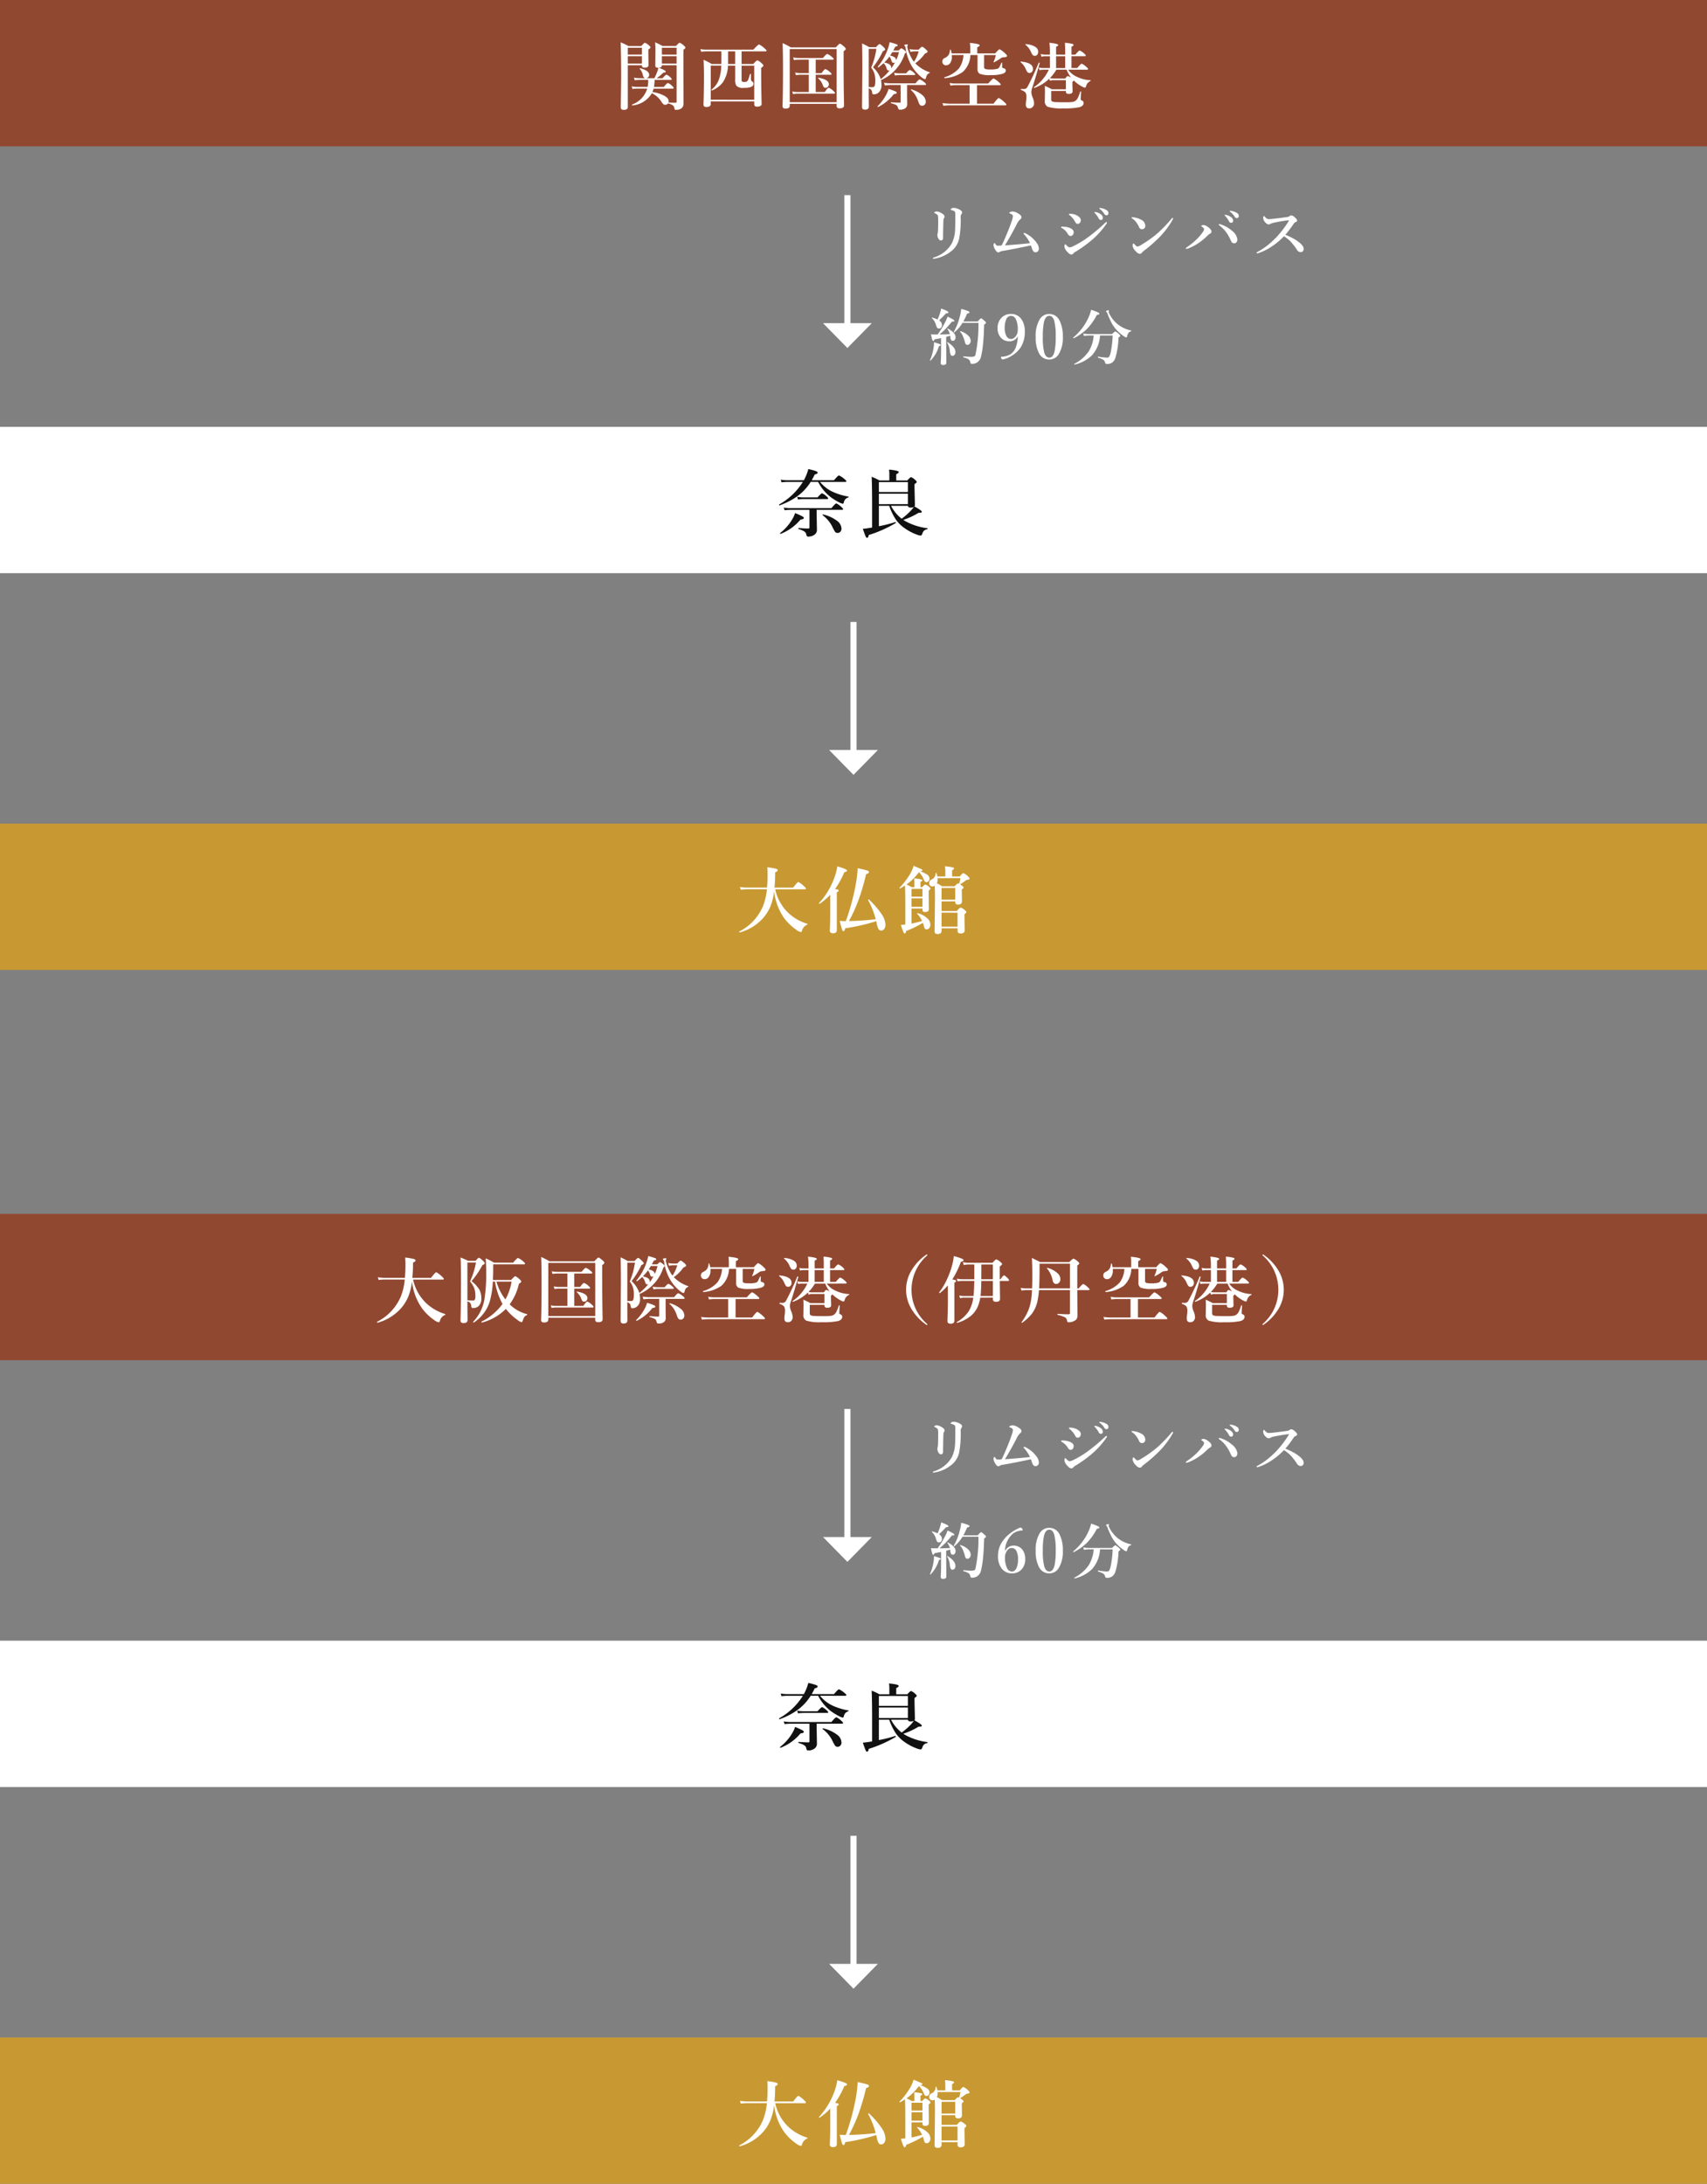 <svg xmlns="http://www.w3.org/2000/svg" width="280" height="358.146" viewBox="0 0 280 358.146">
  <rect x="0" y="0" width="280" height="358.146" fill="#808080" stroke="none"/>
  <g id="グループ_7213" data-name="グループ 7213" transform="translate(-48 -2784.293)">
    <rect id="長方形_24257" data-name="長方形 24257" width="280" height="24" transform="translate(48 3118.439)" fill="#c89932"/>
    <path id="パス_13631" data-name="パス 13631" d="M-13.018-5.918A9.73,9.73,0,0,1-13.639-3.4a7.152,7.152,0,0,1-1.072,1.758A7.914,7.914,0,0,1-18.661.85q-.029.006-.064-.032a.116.116,0,0,1-.035-.079A.039.039,0,0,1-18.743.7a8.281,8.281,0,0,0,3.861-4.078,9.853,9.853,0,0,0,.674-2.854H-17.4a10.317,10.317,0,0,0-1.09.07l-.135-.439a9.1,9.1,0,0,0,1.248.094h3.193q.094-1.061.094-2.221,0-.463-.047-1.113a11.329,11.329,0,0,1,1.436.246q.264.082.264.246T-12.854-9a24.306,24.306,0,0,1-.105,2.5H-9.9q.709-.926.861-.926a3.488,3.488,0,0,1,.867.65q.369.322.369.428,0,.123-.152.123h-4.887A7.561,7.561,0,0,0-10.6-2.268,7.9,7.9,0,0,0-7.593-.574a.058.058,0,0,1,.041.064A.081.081,0,0,1-7.6-.422a1.391,1.391,0,0,0-.838.961q-.07.24-.182.24A1.607,1.607,0,0,1-9.368.422a8.457,8.457,0,0,1-1.945-1.84A9.412,9.412,0,0,1-13.018-5.918ZM3.732-1A33.482,33.482,0,0,1-1.371.17a1.345,1.345,0,0,1-.123.393.165.165,0,0,1-.152.076q-.141,0-.234-.27-.082-.24-.387-1.424.463.047.744.047h.264A37.507,37.507,0,0,0,.469-7.594,20.176,20.176,0,0,0,.686-9.686q1.295.281,1.6.393.252.094.252.234,0,.217-.475.357A36.588,36.588,0,0,1,.744-4.26,25.909,25.909,0,0,1-.744-1.02a41.843,41.843,0,0,0,4.389-.3A14.026,14.026,0,0,0,2.4-4.459a.017.017,0,0,1-.006-.012q0-.088.111-.088a.048.048,0,0,1,.035.012,14.443,14.443,0,0,1,2.145,2.5A3.158,3.158,0,0,1,5.238-.422a1.116,1.116,0,0,1-.223.732.61.61,0,0,1-.486.229A.48.48,0,0,1,4.1.287a2.514,2.514,0,0,1-.258-.779Zm-7.547-4.33A9.716,9.716,0,0,1-5.543-3.861a.04.04,0,0,1-.029.012q-.1,0-.1-.082a.052.052,0,0,1,.006-.023A12.2,12.2,0,0,0-3.24-7.863a9.6,9.6,0,0,0,.586-2.121q1.6.451,1.6.674,0,.188-.457.287A14.116,14.116,0,0,1-3.023-6.275a2.4,2.4,0,0,1,.51.117.147.147,0,0,1,.088.135q0,.135-.311.275V.48q0,.5-.621.5-.527,0-.527-.434.07-1.312.07-3.182Zm17.571-3h1.307v-.791a5.7,5.7,0,0,0-.07-.879q1.512.129,1.512.334,0,.129-.334.328v1.008h1.26q.451-.551.586-.551a2.269,2.269,0,0,1,.721.492q.3.27.3.381,0,.211-.4.229a.765.765,0,0,0-.3.158q-.375.281-.85.586.053.029.3.205.264.193.264.322,0,.1-.287.3v.322l.023,1.646q0,.516-.627.516a.493.493,0,0,1-.387-.123.564.564,0,0,1-.088-.357v-.047H14.442v1.582h2.5q.5-.562.633-.562a1.9,1.9,0,0,1,.662.4q.275.229.275.352,0,.088-.311.346v.422l.035,2.2q0,.527-.662.527a.52.52,0,0,1-.4-.123.536.536,0,0,1-.1-.369V.17H14.442v.4q0,.539-.639.539-.5,0-.5-.434l.064-5.531q0-.973-.041-1.945a.708.708,0,0,1-.346.094.492.492,0,0,1-.562-.551.576.576,0,0,1,.387-.568,1.135,1.135,0,0,0,.668-1.066.059.059,0,0,1,.064-.047.068.068,0,0,1,.07.047A3.706,3.706,0,0,1,13.757-8.326Zm.035.275a1.558,1.558,0,0,1,.012.193,1.531,1.531,0,0,1-.129.645,7.031,7.031,0,0,1,.85.492H16.6q.422-.469.545-.469a.405.405,0,0,1,.182.047q.111-.375.229-.908Zm.65,5.66V-.105h2.625V-2.391Zm2.244-2.133V-6.445H14.442v1.922ZM9.52-.609a14.147,14.147,0,0,0,1.729-.434,4.286,4.286,0,0,0-.8-1.16.072.072,0,0,1-.012-.041.062.062,0,0,1,.07-.07h.012a3.631,3.631,0,0,1,1.588.844,1.413,1.413,0,0,1,.5,1.02.88.88,0,0,1-.193.6.545.545,0,0,1-.428.193.34.34,0,0,1-.275-.111,1.2,1.2,0,0,1-.146-.357,5.094,5.094,0,0,0-.193-.6A17.686,17.686,0,0,1,8.63.615q-.047.4-.234.4-.117,0-.24-.293Q8.038.457,7.768-.381q.023,0,.732-.076V-3.633q0-1.775-.047-3.217a9.123,9.123,0,0,1-.809.48H7.634q-.082,0-.082-.105A.04.04,0,0,1,7.563-6.5,11.919,11.919,0,0,0,9.2-8.6a5.852,5.852,0,0,0,.656-1.477q1.037.434,1.254.539.2.105.2.182,0,.164-.422.176a4.009,4.009,0,0,1,1.266.586.782.782,0,0,1,.311.621.6.6,0,0,1-.164.422.446.446,0,0,1-.328.152.321.321,0,0,1-.27-.105,3.545,3.545,0,0,1-.27-.533,3.25,3.25,0,0,0-.7-1A8.926,8.926,0,0,1,8.694-7.02q.346.152.873.445h.422v-.732a6.863,6.863,0,0,0-.047-.709Q11.3-7.9,11.3-7.705q0,.117-.311.264v.867h.264q.4-.434.527-.434a1.572,1.572,0,0,1,.6.363q.24.188.24.311t-.287.311v.469l.023,2.59q0,.457-.586.457a.507.507,0,0,1-.375-.1.445.445,0,0,1-.082-.3v-.17H9.52Zm1.787-4.406V-6.3H9.52v1.283ZM9.52-4.74v1.383h1.787V-4.74Z" transform="translate(188 3135.439)" fill="#fff"/>
    <path id="パス_12685" data-name="パス 12685" d="M-3876,12067h22.195" transform="translate(12255 6961.366) rotate(90)" fill="none" stroke="#fff" stroke-width="1"/>
    <path id="多角形_6" data-name="多角形 6" d="M4,0,8,4.073H0Z" transform="translate(192 3110.439) rotate(180)" fill="#fff"/>
    <rect id="長方形_24256" data-name="長方形 24256" width="280" height="24" transform="translate(48 3053.366)" fill="#fff"/>
    <path id="パス_13632" data-name="パス 13632" d="M-5.5-7.969A6.007,6.007,0,0,0-3.454-6.363a10.324,10.324,0,0,0,2.607.8A.058.058,0,0,1-.805-5.5q0,.07-.053.082a1.019,1.019,0,0,0-.709.732.975.975,0,0,1-.088.249.133.133,0,0,1-.117.05,2.183,2.183,0,0,1-.586-.229,11.238,11.238,0,0,1-1.312-.8A7.412,7.412,0,0,1-5.8-7.969H-7.022a8.431,8.431,0,0,1-2.256,2.4A11.578,11.578,0,0,1-12.12-4.125a.024.024,0,0,1-.018.006q-.082,0-.082-.111a.039.039,0,0,1,.018-.035,10.84,10.84,0,0,0,3.9-3.7h-2.52a8.739,8.739,0,0,0-.984.07l-.129-.439a6.709,6.709,0,0,0,1.078.094h2.713a7.785,7.785,0,0,0,.732-1.834q1.541.34,1.541.563t-.5.334q-.17.387-.48.938H-3.2q.668-.791.814-.791a3.246,3.246,0,0,1,.85.551q.369.293.369.4t-.152.117Zm-.545,4.582v.674L-6-.158a.959.959,0,0,1-.5.914A1.647,1.647,0,0,1-7.432,1,.26.26,0,0,1-7.661.9,1.258,1.258,0,0,1-7.766.551Q-7.866.094-9-.229q-.047-.012-.047-.088T-9-.4q1.049.076,1.617.076.158,0,.158-.17V-3.387h-3.035a9.666,9.666,0,0,0-1.043.07l-.135-.439a7.916,7.916,0,0,0,1.166.094h6.645q.656-.779.809-.779a2.735,2.735,0,0,1,.779.539q.334.287.334.4t-.158.117Zm1.893-1.881q0,.117-.152.117H-8.217a7.135,7.135,0,0,0-.891.07l-.129-.439a5.24,5.24,0,0,0,.943.094H-5.9q.6-.674.738-.674a2.3,2.3,0,0,1,.709.469Q-4.157-5.385-4.157-5.268ZM-1.971-.322a.736.736,0,0,1-.2.545A.589.589,0,0,1-2.6.4.5.5,0,0,1-3.032.205a7.358,7.358,0,0,1-.492-.926A5.442,5.442,0,0,0-5.059-2.508a.063.063,0,0,1-.018-.047q0-.094.076-.076A6,6,0,0,1-2.68-1.57,1.655,1.655,0,0,1-1.971-.322Zm-6.17-1.729q0,.2-.557.264A7.959,7.959,0,0,1-11.926.545a.052.052,0,0,1-.023.006q-.111,0-.111-.1a.034.034,0,0,1,.012-.023A7.969,7.969,0,0,0-10.01-1.9a4.145,4.145,0,0,0,.422-.955,11.4,11.4,0,0,1,1.207.545Q-8.141-2.168-8.141-2.051ZM8.176-1.74a4.619,4.619,0,0,0,.422.264A10.322,10.322,0,0,0,12.114-.369q.047.006.047.076t-.047.082a1.094,1.094,0,0,0-.574.264,1.293,1.293,0,0,0-.264.5Q11.182.832,11,.832a2.074,2.074,0,0,1-.615-.158A8.383,8.383,0,0,1,8.5-.3,5.79,5.79,0,0,1,6.887-1.881,10.3,10.3,0,0,1,5.856-4.043H4.163V-.7a21.7,21.7,0,0,0,2.689-.68h.012q.076,0,.076.117a.046.046,0,0,1-.018.041A20.623,20.623,0,0,1,2.5.744q-.053.457-.287.457-.123,0-.223-.223Q1.9.779,1.526-.275q.41-.035.885-.105.111-.023.34-.053.2-.029.3-.047V-4.412q0-2.637-.07-4.395a10.419,10.419,0,0,1,1.277.6H5.879V-9.252q0-.258-.047-.732,1.588.146,1.588.4,0,.164-.41.357v1.02H8.827q.48-.539.609-.539a1.947,1.947,0,0,1,.662.434q.275.24.275.357t-.363.346v.65l.064,2.777a.3.3,0,0,1-.088.234q1.225.674,1.225.879,0,.17-.375.17h-.164A11.8,11.8,0,0,1,8.176-1.74ZM7.9-1.934a11.122,11.122,0,0,0,1.354-1.16,5.414,5.414,0,0,0,.639-.768,1.066,1.066,0,0,1-.527.105q-.41,0-.445-.287H6.155A6.307,6.307,0,0,0,7.9-1.934ZM8.92-4.318V-6.035H4.163v1.717Zm0-1.992V-7.934H4.163v1.623Z" transform="translate(188 3070.366)" fill="#111"/>
    <path id="パス_13633" data-name="パス 13633" d="M-15.2-4.15a14.563,14.563,0,0,0,1.172-1.89,6.163,6.163,0,0,0,.459-1.03q1.118.513,1.118.669t-.327.142h-.059q-.83.972-1.113,1.26t-.937.85q.566,0,1.709-.039a2.571,2.571,0,0,0-.435-.85.043.043,0,0,1,0-.02q0-.054.073-.054a.054.054,0,0,1,.024,0q1.26.684,1.26,1.416a.681.681,0,0,1-.142.449.4.4,0,0,1-.308.142A.308.308,0,0,1-13-3.247a1.52,1.52,0,0,1-.127-.591l-.01-.112q-.22.078-.659.2v1.382l.029,2.847q0,.381-.527.381-.4,0-.4-.308.059-.913.059-2.173V-3.55q-.361.078-1.06.19-.1.278-.22.278-.1,0-.181-.244t-.19-.845q.259.02.532.02Zm4.082-1.9A6.09,6.09,0,0,1-12.442-4.5a.052.052,0,0,1-.029.01q-.088,0-.088-.063a.037.037,0,0,1,0-.015,9.56,9.56,0,0,0,.986-2.48,6.98,6.98,0,0,0,.239-1.289q1.367.352,1.367.532t-.4.239a10.1,10.1,0,0,1-.62,1.289h2.368q.439-.518.552-.518t.566.42q.239.21.239.317,0,.078-.308.3-.059,1.968-.171,3.076A15.619,15.619,0,0,1-8.077-.532a1.53,1.53,0,0,1-.64.972,1.473,1.473,0,0,1-.84.229.291.291,0,0,1-.21-.054A.569.569,0,0,1-9.845.391.733.733,0,0,0-10.172-.1a3.442,3.442,0,0,0-.791-.3Q-11-.41-11-.483t.039-.078q.874.078,1.157.078a1.678,1.678,0,0,0,.645-.078A.374.374,0,0,0-9-.806,23.539,23.539,0,0,0-8.507-6.05ZM-15.206-6.6a10.129,10.129,0,0,0,.439-1.187,4.715,4.715,0,0,0,.146-.61q1.187.42,1.187.62,0,.166-.4.166A13.022,13.022,0,0,1-14.967-6.46a.908.908,0,0,1,.474.757.636.636,0,0,1-.146.444.421.421,0,0,1-.322.137.38.38,0,0,1-.322-.117,2.021,2.021,0,0,1-.2-.513,2.408,2.408,0,0,0-.659-1.079.033.033,0,0,1-.015-.029q0-.073.073-.059A5.85,5.85,0,0,1-15.206-6.6Zm5.435,3.5a.708.708,0,0,1-.171.483.486.486,0,0,1-.376.176q-.312,0-.4-.439a7.049,7.049,0,0,0-.371-1.074,2.319,2.319,0,0,0-.43-.635.06.06,0,0,1-.01-.034.052.052,0,0,1,.059-.059h.01a2.843,2.843,0,0,1,1.26.708A1.25,1.25,0,0,1-9.771-3.1Zm-2.51,1.831a.713.713,0,0,1-.151.474.43.43,0,0,1-.337.156.3.3,0,0,1-.293-.186A2.076,2.076,0,0,1-13.2-1.46a3.078,3.078,0,0,0-.444-1.353.028.028,0,0,1-.01-.02q0-.049.059-.049a.053.053,0,0,1,.029.01Q-12.281-2.075-12.281-1.27ZM-14.7-2.422q0,.132-.283.19A5.644,5.644,0,0,1-16.358.132a.04.04,0,0,1-.029.01.056.056,0,0,1-.063-.063.037.037,0,0,1,0-.015,7.958,7.958,0,0,0,.562-1.885A4.726,4.726,0,0,0-15.8-2.71q0-.068,0-.161.767.225.952.308Q-14.7-2.5-14.7-2.422ZM-4.089-3.779a1.438,1.438,0,0,1,.62-.64,1.506,1.506,0,0,1,.708-.171,1.747,1.747,0,0,1,1.5.708A2.517,2.517,0,0,1-.832-2.368,2.336,2.336,0,0,1-1.491-.625,2.065,2.065,0,0,1-3.01-.039,2.042,2.042,0,0,1-4.733-.894,3.2,3.2,0,0,1-5.3-2.852a4.2,4.2,0,0,1,.645-2.3A5.881,5.881,0,0,1-3.269-6.631a6.635,6.635,0,0,1,.938-.6A3.8,3.8,0,0,1-1.6-7.559q.127,0,.269.19a.318.318,0,0,1,.078.186q0,.112-.1.112a2.629,2.629,0,0,0-1.479.5A3.8,3.8,0,0,0-4.147-3.779Zm1.05-.42q-.64,0-.977.83a1.494,1.494,0,0,0-.132.62A3.984,3.984,0,0,0-3.8-.864a.885.885,0,0,0,.791.518q.518,0,.781-.654a3.638,3.638,0,0,0,.215-1.357,2.807,2.807,0,0,0-.273-1.367A.823.823,0,0,0-3.039-4.2ZM3.117-7.51A1.865,1.865,0,0,1,4.826-6.372a5.588,5.588,0,0,1,.513,2.583A5.151,5.151,0,0,1,4.67-.928a1.785,1.785,0,0,1-1.553.889A1.862,1.862,0,0,1,1.389-1.147,5.541,5.541,0,0,1,.881-3.73a5.271,5.271,0,0,1,.664-2.9A1.8,1.8,0,0,1,3.117-7.51Zm0,.308q-.64,0-.884,1.06A11.575,11.575,0,0,0,2.053-3.76a9.744,9.744,0,0,0,.244,2.6q.254.811.82.811.625,0,.869-1.05A11.445,11.445,0,0,0,4.167-3.76a10.075,10.075,0,0,0-.239-2.622Q3.679-7.2,3.117-7.2Zm8.319,3.223A5.262,5.262,0,0,1,10.118-.728,6.028,6.028,0,0,1,7.276.791Q7.208.806,7.208.7A.038.038,0,0,1,7.223.669,6.382,6.382,0,0,0,9.6-1.406a5.853,5.853,0,0,0,.8-2.573H9.64A4.917,4.917,0,0,0,8.8-3.9l-.112-.4a4.847,4.847,0,0,0,.923.093H13.4q.449-.439.547-.439t.571.4q.239.225.239.317t-.288.293a12.958,12.958,0,0,1-.522,3.364,1.553,1.553,0,0,1-.459.684,1.317,1.317,0,0,1-.859.278A.474.474,0,0,1,12.359.64a.43.43,0,0,1-.1-.229.7.7,0,0,0-.337-.435,3.764,3.764,0,0,0-.806-.322q-.029,0-.029-.068,0-.112.049-.1a11.156,11.156,0,0,0,1.484.166.373.373,0,0,0,.337-.19,2.632,2.632,0,0,0,.225-.64,16.677,16.677,0,0,0,.327-2.8ZM16.52-4.8q.029,0,.029.063,0,.078-.044.088a.631.631,0,0,0-.386.225,1.39,1.39,0,0,0-.205.474q-.063.288-.166.288a1.112,1.112,0,0,1-.439-.22A6.925,6.925,0,0,1,14.229-4.8a5.666,5.666,0,0,1-.894-1.24,14.151,14.151,0,0,1-.708-1.611.507.507,0,0,0-.132-.181.126.126,0,0,1-.078-.107q0-.063.161-.127a.624.624,0,0,1,.229-.054q.1,0,.1.078l-.049.181a.568.568,0,0,0,.059.22,5.217,5.217,0,0,0,1.47,1.86A5.287,5.287,0,0,0,16.52-4.8Zm-5.19-2.778q0,.19-.41.22A9.5,9.5,0,0,1,9.2-4.961,8.735,8.735,0,0,1,7.12-3.525a.02.02,0,0,1-.015,0q-.078,0-.078-.088a.033.033,0,0,1,.01-.024A9.243,9.243,0,0,0,9.459-6.738,6.542,6.542,0,0,0,9.977-8.2Q11.329-7.754,11.329-7.578Z" transform="translate(217 3042.366)" fill="#fff"/>
    <path id="パス_13634" data-name="パス 13634" d="M-29.111-5.82a3.789,3.789,0,0,0-.049-.83q-.073-.186-.493-.381-.107-.054-.107-.1,0-.063.112-.112a.7.7,0,0,1,.317-.078,1.729,1.729,0,0,1,.752.269q.518.283.518.581a.427.427,0,0,1-.117.278.713.713,0,0,0-.073.342q-.044,1.23-.059,2.861,0,.43-.352.43-.244,0-.444-.361a1.163,1.163,0,0,1-.132-.562.939.939,0,0,1,.049-.288,2.473,2.473,0,0,0,.049-.459Q-29.111-4.8-29.111-5.82Zm2.813-.918a1.849,1.849,0,0,0-.034-.439.308.308,0,0,0-.137-.19,1.573,1.573,0,0,0-.488-.19q-.112-.024-.112-.073,0-.068.161-.19a.525.525,0,0,1,.3-.088,2.075,2.075,0,0,1,.859.21q.562.254.562.532a.394.394,0,0,1-.122.288.9.9,0,0,0-.107.552,16.333,16.333,0,0,1-.249,3.438,3.589,3.589,0,0,1-1,1.831A5.908,5.908,0,0,1-29.658.41a1.424,1.424,0,0,1-.19.029q-.132,0-.132-.088,0-.068.142-.122A5.06,5.06,0,0,0-26.88-2.08a5.417,5.417,0,0,0,.542-2.212Q-26.3-4.863-26.3-6.738Zm12.25,4.619a5.972,5.972,0,0,0-.879-1.353q-.171-.166-.171-.2,0-.122.1-.122a.4.4,0,0,1,.2.059,4.93,4.93,0,0,1,1.86,1.582,1.659,1.659,0,0,1,.342.918.607.607,0,0,1-.171.464.551.551,0,0,1-.4.146q-.332,0-.532-.532l-.107-.332a1.352,1.352,0,0,0-.1-.264q-3.076.654-4.639.908A1.144,1.144,0,0,0-19-.7a.386.386,0,0,1-.239.1q-.21,0-.469-.381a1.927,1.927,0,0,1-.234-.449,1.039,1.039,0,0,1-.088-.337q0-.361.181-.361.054,0,.127.142a.553.553,0,0,0,.2.234.593.593,0,0,0,.264.044q.186,0,.547-.029.176-.322.322-.649.879-1.968,1.367-3.433a2.673,2.673,0,0,0,.171-.718.305.305,0,0,0-.122-.249,1.039,1.039,0,0,0-.366-.2q-.1-.034-.1-.1,0-.093.21-.166a.9.9,0,0,1,.322-.063,1.863,1.863,0,0,1,.938.342,1.557,1.557,0,0,1,.43.342.486.486,0,0,1,.083.288A.424.424,0,0,1-15.689-6a2.9,2.9,0,0,0-.61.933q-.908,1.748-1.86,3.311Q-15.2-1.978-14.049-2.119ZM-7.57-6.729q-.1-.073-.1-.132,0-.078.171-.078a2.421,2.421,0,0,1,1.069.229q.713.366.713.811a.641.641,0,0,1-.151.449.491.491,0,0,1-.381.161.312.312,0,0,1-.229-.093,1.436,1.436,0,0,1-.19-.278A3.355,3.355,0,0,0-7.57-6.729Zm.659,6.27a.444.444,0,0,1-.361.2q-.273,0-.669-.449a1.582,1.582,0,0,1-.469-.879.6.6,0,0,1,.059-.264q.044-.1.083-.1t.146.117q.356.4.581.4a1.64,1.64,0,0,0,.6-.2A15.105,15.105,0,0,0-4.489-3.12,28.544,28.544,0,0,0-1.765-5.41q.171-.171.234-.171.1,0,.1.1a.354.354,0,0,1-.068.171A13.256,13.256,0,0,1-3.82-2.71,20.488,20.488,0,0,1-6.6-.7.946.946,0,0,0-6.911-.459ZM-8.82-4.6q-.142-.054-.142-.132,0-.1.278-.1a3.327,3.327,0,0,1,1.011.161q.791.254.791.767a.649.649,0,0,1-.156.439.463.463,0,0,1-.366.171q-.229,0-.449-.352A2.617,2.617,0,0,0-8.82-4.6Zm5.669-2.593a1.962,1.962,0,0,1,.688.322.789.789,0,0,1,.371.6.358.358,0,0,1-.093.249.308.308,0,0,1-.239.1.379.379,0,0,1-.337-.229,4.192,4.192,0,0,0-.63-.884Q-3.5-7.144-3.5-7.163q0-.068.122-.068A.723.723,0,0,1-3.151-7.192Zm.811-.669a2.325,2.325,0,0,1,.8.293.592.592,0,0,1,.361.508.393.393,0,0,1-.1.283.281.281,0,0,1-.205.088.412.412,0,0,1-.371-.22,2.727,2.727,0,0,0-.7-.781q-.122-.088-.122-.122,0-.078.083-.078A1.237,1.237,0,0,1-2.341-7.861Zm5.9,6.3a1.213,1.213,0,0,0,.508-.2A19.048,19.048,0,0,0,6.843-3.721,22.039,22.039,0,0,0,9.191-6.162q.073-.088.127-.088.1,0,.1.088a.366.366,0,0,1-.059.171,13.991,13.991,0,0,1-2.08,2.8A23.725,23.725,0,0,1,4.611-.85a1.306,1.306,0,0,0-.259.239.507.507,0,0,1-.4.239.945.945,0,0,1-.61-.381A1.661,1.661,0,0,1,2.78-1.68q0-.381.161-.381.044,0,.156.132Q3.454-1.558,3.562-1.558ZM2.678-6.2a.116.116,0,0,1-.068-.1q0-.078.1-.078t.19.01a3.546,3.546,0,0,1,1.274.4,1.125,1.125,0,0,1,.688,1,.555.555,0,0,1-.176.43.538.538,0,0,1-.366.132A.511.511,0,0,1,3.83-4.78,3.558,3.558,0,0,0,3.41-5.5,2.608,2.608,0,0,0,2.678-6.2Zm14.33.962a1.024,1.024,0,0,1,.332.078A5.155,5.155,0,0,1,19.1-4.141a2.182,2.182,0,0,1,.869,1.382.754.754,0,0,1-.142.479.459.459,0,0,1-.381.181.489.489,0,0,1-.42-.21,3.549,3.549,0,0,1-.2-.391,6.474,6.474,0,0,0-.786-1.328,5.2,5.2,0,0,0-.952-.942q-.181-.132-.181-.19Q16.91-5.239,17.008-5.239Zm-2.6.142a1.5,1.5,0,0,1,.767.352q.542.381.542.718a.379.379,0,0,1-.229.347,2.145,2.145,0,0,0-.469.371,9.846,9.846,0,0,1-1.182,1A8.4,8.4,0,0,1,12.018-1.3a1.225,1.225,0,0,1-.386.112q-.132,0-.132-.088,0-.049.22-.2a11.573,11.573,0,0,0,1.558-1.27,8.825,8.825,0,0,0,.972-1.128,1.173,1.173,0,0,0,.259-.542q0-.166-.371-.42-.1-.063-.1-.107t.146-.1A.637.637,0,0,1,14.41-5.1Zm3.809-1.631a2.019,2.019,0,0,1,.688.317.789.789,0,0,1,.371.6.358.358,0,0,1-.093.249.3.3,0,0,1-.234.1.382.382,0,0,1-.342-.229,4.176,4.176,0,0,0-.625-.879q-.112-.112-.112-.132,0-.068.117-.068A.723.723,0,0,1,18.219-6.729Zm.82-.674a2.375,2.375,0,0,1,.8.293A.592.592,0,0,1,20.2-6.6a.393.393,0,0,1-.1.283.281.281,0,0,1-.205.088.412.412,0,0,1-.371-.22,2.727,2.727,0,0,0-.7-.781q-.122-.088-.122-.122a.069.069,0,0,1,.078-.078A1.191,1.191,0,0,1,19.039-7.4Zm8.8,3.9q.64.264,1.206.562a6.027,6.027,0,0,1,.962.61q.84.645.84,1.138a.558.558,0,0,1-.151.405.414.414,0,0,1-.308.137.7.7,0,0,1-.62-.342A9.388,9.388,0,0,0,28.608-2.48a6.859,6.859,0,0,0-1-.771,11.511,11.511,0,0,1-2.451,1.963A8.732,8.732,0,0,1,23.452-.5a.7.7,0,0,1-.225.049q-.1,0-.1-.088A.117.117,0,0,1,23.2-.649a11.526,11.526,0,0,0,1.694-1.1,16.288,16.288,0,0,0,1.44-1.313,16.762,16.762,0,0,0,2.031-2.651.3.3,0,0,0,.059-.117q0-.034-.068-.034a.534.534,0,0,0-.063,0q-1.123.127-2.393.4a1.534,1.534,0,0,0-.459.161.745.745,0,0,1-.352.107q-.293,0-.669-.469a1.015,1.015,0,0,1-.21-.645q0-.259.132-.259.034,0,.137.122a1.567,1.567,0,0,0,.361.317.726.726,0,0,0,.332.063q.171,0,.757-.059.977-.107,2.2-.283a.805.805,0,0,0,.4-.146.411.411,0,0,1,.288-.112.915.915,0,0,1,.532.269q.42.366.42.562t-.332.3A.663.663,0,0,0,29.2-5.3,19.093,19.093,0,0,1,27.842-3.5Z" transform="translate(231 3025.366)" fill="#fff"/>
    <path id="パス_12685-2" data-name="パス 12685" d="M-3876,12067h22.195" transform="translate(12254 6891.366) rotate(90)" fill="none" stroke="#fff" stroke-width="1"/>
    <path id="多角形_6-2" data-name="多角形 6" d="M4,0,8,4.073H0Z" transform="translate(191 3040.439) rotate(180)" fill="#fff"/>
    <rect id="長方形_24230" data-name="長方形 24230" width="280" height="24" transform="translate(48 2983.366)" fill="#914831"/>
    <path id="パス_13635" data-name="パス 13635" d="M-72.418-5.918A9.73,9.73,0,0,1-73.039-3.4a7.152,7.152,0,0,1-1.072,1.758A7.914,7.914,0,0,1-78.061.85q-.029.006-.064-.032a.116.116,0,0,1-.035-.079A.039.039,0,0,1-78.143.7a8.281,8.281,0,0,0,3.861-4.078,9.853,9.853,0,0,0,.674-2.854H-76.8a10.317,10.317,0,0,0-1.09.07l-.135-.439a9.1,9.1,0,0,0,1.248.094h3.193q.094-1.061.094-2.221,0-.463-.047-1.113a11.329,11.329,0,0,1,1.436.246q.264.082.264.246T-72.254-9a24.306,24.306,0,0,1-.105,2.5H-69.3q.709-.926.861-.926a3.488,3.488,0,0,1,.867.65q.369.322.369.428,0,.123-.152.123h-4.887A7.561,7.561,0,0,0-70-2.268,7.9,7.9,0,0,0-66.993-.574a.058.058,0,0,1,.041.064A.081.081,0,0,1-67-.422a1.391,1.391,0,0,0-.838.961q-.07.24-.182.24a1.607,1.607,0,0,1-.744-.357,8.457,8.457,0,0,1-1.945-1.84A9.412,9.412,0,0,1-72.418-5.918Zm9.087,3.27v.955l.023,2.115q0,.492-.662.492-.492,0-.492-.434.076-2.5.076-6.65,0-2.777-.07-3.68.516.205,1.248.551h1.219q.422-.5.557-.5t.656.5q.275.258.275.381,0,.2-.369.316a13.383,13.383,0,0,1-1.787,2.637,5.153,5.153,0,0,1,1.318,1.447,3.01,3.01,0,0,1,.287,1.389,1.639,1.639,0,0,1-.422,1.236,1.276,1.276,0,0,1-.943.334q-.164,0-.211-.064a.669.669,0,0,1-.07-.246A1.126,1.126,0,0,0-62.88-2.4.918.918,0,0,0-63.332-2.648Zm0-.17q.861.035.92.035a.343.343,0,0,0,.252-.082,1.17,1.17,0,0,0,.135-.7,3.534,3.534,0,0,0-.211-1.307A4.266,4.266,0,0,0-62.9-5.918a12.777,12.777,0,0,0,.973-3.105h-1.406Zm6.311,1.4A8.536,8.536,0,0,1-60.941.826q-.088.018-.088-.117a.046.046,0,0,1,.018-.041,9.592,9.592,0,0,0,3.439-2.889,11.391,11.391,0,0,1-1.236-3.662h-.352a14.359,14.359,0,0,1-.492,3.193A6.1,6.1,0,0,1-60.718-.615,6.29,6.29,0,0,1-62.271.82.065.065,0,0,1-62.3.826q-.1,0-.1-.094a.052.052,0,0,1,.006-.023,7.087,7.087,0,0,0,1.846-3.627,27.333,27.333,0,0,0,.3-4.729q0-.826-.082-2.051a9.907,9.907,0,0,1,1.354.7h3.146q.656-.768.791-.768a2.765,2.765,0,0,1,.814.527q.346.275.346.4t-.176.117H-59.1v.311q0,1.359-.047,2.256h2.988q.545-.621.674-.621a2.385,2.385,0,0,1,.709.5q.275.229.275.381t-.375.346A9.1,9.1,0,0,1-56.4-2.162,6.248,6.248,0,0,0-53.552-.551q.035.006.035.053a.1.1,0,0,1-.059.1A1.032,1.032,0,0,0-54-.088a3.246,3.246,0,0,0-.27.639q-.07.217-.182.217A1.676,1.676,0,0,1-55.111.4,8.7,8.7,0,0,1-57.021-1.418Zm-1.547-4.465A8.8,8.8,0,0,0-57.1-2.965a8.88,8.88,0,0,0,1.014-2.918ZM-46.932-1.91V-4.74h-1.383a4.6,4.6,0,0,0-.727.07l-.135-.439a4.028,4.028,0,0,0,.826.094h1.418v-2.2H-48.6a5.385,5.385,0,0,0-.768.07l-.129-.439a4.645,4.645,0,0,0,.885.094h4q.563-.662.709-.662a2.541,2.541,0,0,1,.744.469q.311.246.311.352t-.158.117H-45.8v2.2h.961q.475-.662.633-.662a2.331,2.331,0,0,1,.7.457q.3.246.3.363t-.152.117H-45.8v2.83h1.488q.486-.709.65-.709a2.359,2.359,0,0,1,.721.5q.3.246.3.363t-.158.117H-48.79a4.62,4.62,0,0,0-.732.07L-49.657-2a4.185,4.185,0,0,0,.85.094Zm3.287-1.266a.57.57,0,0,1-.176.428.493.493,0,0,1-.363.146.38.38,0,0,1-.281-.1,1.048,1.048,0,0,1-.164-.322,2.775,2.775,0,0,0-.762-1.137.051.051,0,0,1-.018-.035q0-.053.064-.053h.018Q-43.645-3.949-43.645-3.176ZM-50.061.035v.3q0,.48-.7.48-.48,0-.48-.4.076-2.279.076-6.211,0-2.42-.064-4.131a11.571,11.571,0,0,1,1.348.7H-42.5q.545-.609.674-.609t.686.48q.275.258.275.369,0,.17-.357.381v1.465q0,4.359.07,7.418,0,.492-.721.492-.492,0-.492-.387V.035Zm7.7-.275V-8.953h-7.7V-.24ZM-37.1-2.52v1.225l.012,1.764q0,.516-.645.516-.469,0-.469-.445l.047-6.094q0-3.035-.047-4.324.785.381,1.172.615h1.119q.457-.516.586-.516t.65.5q.264.264.264.381,0,.152-.375.293A14.231,14.231,0,0,1-36.4-5.965,4.562,4.562,0,0,1-35.127-4.02a8.6,8.6,0,0,0,1.465-1.453.373.373,0,0,1-.158.035.273.273,0,0,1-.234-.088,1.773,1.773,0,0,1-.158-.4,2.02,2.02,0,0,0-.445-.721q-.375.34-.844.7a.045.045,0,0,1-.018.006q-.088,0-.088-.111a.065.065,0,0,1,.006-.029,9.262,9.262,0,0,0,1.635-2.906,6.708,6.708,0,0,0,.293-1.09,10.3,10.3,0,0,1,1.119.334q.2.082.2.17,0,.182-.387.217-.316.6-.334.633h.891q.346-.357.451-.357a1.964,1.964,0,0,1,.539.357q.217.17.217.275t-.211.252a7.008,7.008,0,0,1-3.8,4.289.19.19,0,0,1-.076.029h-.029A4.1,4.1,0,0,1-35.01-3a1.545,1.545,0,0,1-.434,1.143,1.189,1.189,0,0,1-.85.334q-.223,0-.24-.264a.887.887,0,0,0-.152-.463A1.1,1.1,0,0,0-37.1-2.52Zm0-.205q.24.023.586.023a.512.512,0,0,0,.287-.07q.205-.176.205-.973A3.891,3.891,0,0,0-36.2-5.016a3,3,0,0,0-.5-.891,12.189,12.189,0,0,0,.85-3.082H-37.1Zm3.861-5.725-.357.563q.973.205.973.732v.047a5.705,5.705,0,0,0,.469-1.342Zm-1.318,1.705q1.143.2,1.143.838a.59.59,0,0,1-.012.135,9.133,9.133,0,0,0,.633-1.008.381.381,0,0,1-.24.082.268.268,0,0,1-.223-.088,1.227,1.227,0,0,1-.146-.346,2.109,2.109,0,0,0-.3-.6A8.532,8.532,0,0,1-34.553-6.744Zm3.738,3.686v1.811l.023,1.307a.832.832,0,0,1-.217.615,1.31,1.31,0,0,1-.961.311.309.309,0,0,1-.24-.07A1.228,1.228,0,0,1-32.326.6a.643.643,0,0,0-.322-.4,4.063,4.063,0,0,0-.779-.264q-.047-.012-.047-.082t.047-.076q.908.07,1.4.07.158,0,.158-.129V-3.059H-33.4a9.734,9.734,0,0,0-1.055.07l-.135-.439a8.221,8.221,0,0,0,1.189.094h3.973q.533-.65.68-.65a2.471,2.471,0,0,1,.732.457q.311.24.311.352t-.152.117Zm1.342-3.562a5.849,5.849,0,0,0,2.35,1.471.056.056,0,0,1,.035.053.083.083,0,0,1-.059.082.927.927,0,0,0-.375.275,1.837,1.837,0,0,0-.187.492q-.064.229-.17.229a1.122,1.122,0,0,1-.5-.264,6.752,6.752,0,0,1-1.787-2.1,8.149,8.149,0,0,1-.9-2.795.428.428,0,0,0-.123-.264.232.232,0,0,1-.082-.158q0-.041.146-.082a1.064,1.064,0,0,1,.27-.035q.17,0,.17.07a.464.464,0,0,1-.047.123.273.273,0,0,0-.047.141,1.278,1.278,0,0,0,.047.328,6.589,6.589,0,0,0,.4,1.072,6.144,6.144,0,0,0,.475.885,2.358,2.358,0,0,0,.182.223,5.808,5.808,0,0,0,.768-1.7h-.633a3.019,3.019,0,0,0-.721.094l-.135-.469a3.973,3.973,0,0,0,.855.1h.633q.439-.48.563-.48.141,0,.639.445.264.246.264.357,0,.158-.457.334A6.331,6.331,0,0,1-29.473-6.621Zm0,1.811q0,.117-.158.117h-2.291a7.108,7.108,0,0,0-.885.07l-.135-.439a5.643,5.643,0,0,0,.984.094h.984q.463-.551.609-.551a1.583,1.583,0,0,1,.615.393Q-29.473-4.887-29.473-4.811Zm1.729,4.477a.7.7,0,0,1-.187.51.54.54,0,0,1-.4.17.482.482,0,0,1-.381-.152,1.439,1.439,0,0,1-.229-.457,5.215,5.215,0,0,0-.533-1.172,4.265,4.265,0,0,0-.7-.8.039.039,0,0,1-.018-.035.062.062,0,0,1,.07-.07h.012a4.777,4.777,0,0,1,1.811.943A1.467,1.467,0,0,1-27.744-.334ZM-32.5-1.811a.17.17,0,0,1-.117.17,1.437,1.437,0,0,1-.375.082,7.271,7.271,0,0,1-2.566,2.1.017.017,0,0,1-.012.006q-.088,0-.088-.105a.04.04,0,0,1,.012-.029,7.741,7.741,0,0,0,1.395-1.857,4.255,4.255,0,0,0,.393-.973Q-32.5-2.01-32.5-1.811Zm13.2-6.434h2.947q.58-.674.709-.674a3,3,0,0,1,.855.615q.369.328.369.445a.187.187,0,0,1-.135.193,1.916,1.916,0,0,1-.463.059.91.91,0,0,0-.492.205,9.031,9.031,0,0,1-1.008.609.072.072,0,0,1-.041.012q-.07,0-.07-.047a.052.052,0,0,1,.006-.023,4.272,4.272,0,0,0,.357-1.119h-1.91v1.957a.322.322,0,0,0,.229.34,3.1,3.1,0,0,0,.791.064,3.775,3.775,0,0,0,1.213-.129.548.548,0,0,0,.264-.246q.088-.146.346-.721a.06.06,0,0,1,.059-.041q.053,0,.053.047v.662q0,.117.053.152a.926.926,0,0,0,.258.1.349.349,0,0,1,.287.369q0,.375-.65.551a6.706,6.706,0,0,1-1.8.182A4.619,4.619,0,0,1-18.9-4.9a.843.843,0,0,1-.357-.809V-7.969h-1.166a3.893,3.893,0,0,1-1.266,2.783,5.885,5.885,0,0,1-2.93,1.008q-.076.018-.076-.105a.05.05,0,0,1,.029-.053A4.965,4.965,0,0,0-22.3-5.789a4.187,4.187,0,0,0,.738-2.18h-1.91q.012.123.012.229a1.843,1.843,0,0,1-.293,1.1.788.788,0,0,1-.662.352.585.585,0,0,1-.463-.193.617.617,0,0,1-.152-.428.608.608,0,0,1,.387-.574,1.589,1.589,0,0,0,.662-.539,2.05,2.05,0,0,0,.211-.791.067.067,0,0,1,.076-.053.046.046,0,0,1,.053.041,3.408,3.408,0,0,1,.135.58h3.059v-.973a5.991,5.991,0,0,0-.059-.744q1.605.146,1.605.387,0,.152-.393.334ZM-20.556,0V-3.035H-22.87a6.241,6.241,0,0,0-.832.07l-.129-.439a4.778,4.778,0,0,0,.914.094h5.408q.738-.826.879-.826a3.01,3.01,0,0,1,.82.574q.357.293.357.41t-.158.117h-3.732V0h2.713q.709-.926.861-.926a3.488,3.488,0,0,1,.867.639q.381.334.381.439,0,.123-.152.123h-9.1a10.317,10.317,0,0,0-1.09.07L-25-.094A9.1,9.1,0,0,0-23.749,0ZM-4.385-5.566A3.422,3.422,0,0,0-2.932-4.395a5.617,5.617,0,0,0,2.186.551q.047,0,.047.059a.073.073,0,0,1-.047.076,1.255,1.255,0,0,0-.709.855q-.059.229-.205.229a1.032,1.032,0,0,1-.357-.135A5.563,5.563,0,0,1-3.471-3.809a.762.762,0,0,1-.229.24v.27L-3.664-2q0,.4-.65.4-.445,0-.445-.363v-.117H-7.174V-.732a.417.417,0,0,0,.111.34,1.314,1.314,0,0,0,.621.135q.4.029,1.541.029a10.942,10.942,0,0,0,1.1-.035,1.3,1.3,0,0,0,.533-.158,1.3,1.3,0,0,0,.48-.557,6.876,6.876,0,0,0,.381-1Q-2.4-2-2.352-2q.088,0,.088.064-.006.135-.029.463-.041.662-.041.738,0,.146.193.217a.414.414,0,0,1,.287.4q0,.5-.686.7A11.836,11.836,0,0,1-5.211.768,7.421,7.421,0,0,1-7.743.51a.951.951,0,0,1-.475-.955l.023-1.523q0-.621-.035-.949a9.361,9.361,0,0,1,1.16.557H-4.76V-3.855H-6.793a1.825,1.825,0,0,0-.586.105L-7.473-4.1A6.947,6.947,0,0,1-9.911-2.584a.024.024,0,0,1-.018.006q-.082,0-.082-.088A.039.039,0,0,1-9.993-2.7,6.716,6.716,0,0,0-8.5-4.078a6.77,6.77,0,0,0,.932-1.488h-.885A3.628,3.628,0,0,0-9.1-5.5l-.129-.439a3,3,0,0,0,.715.094h1.131V-7.775H-8.17a3.289,3.289,0,0,0-.6.07L-8.9-8.145a2.8,2.8,0,0,0,.686.094h.838v-.662a9.422,9.422,0,0,0-.094-1.271q1.453.146,1.453.375,0,.123-.352.287v1.271h1.494V-8.83q0-.346-.047-1.154a6.4,6.4,0,0,1,1.248.193q.176.064.176.17,0,.123-.346.287v1.283h.65q.545-.662.691-.662a2.331,2.331,0,0,1,.7.457q.3.246.3.363t-.152.117H-3.846v1.934H-2.9q.58-.709.732-.709a2.435,2.435,0,0,1,.732.5q.311.258.311.363t-.158.117Zm-.258,0H-6.325A7.439,7.439,0,0,1-7.379-4.189a2.923,2.923,0,0,0,.586.059h1.939q.264-.393.4-.393a1.679,1.679,0,0,1,.568.275A5.2,5.2,0,0,1-4.643-5.566Zm-.234-2.209H-6.371v1.934h1.494Zm-4.43-.732a.693.693,0,0,1-.193.521.483.483,0,0,1-.346.141.471.471,0,0,1-.4-.176,3.411,3.411,0,0,1-.287-.557,3.1,3.1,0,0,0-.855-1.084.047.047,0,0,1-.023-.035q0-.059.07-.059a3.17,3.17,0,0,1,1.564.445A.94.94,0,0,1-9.307-8.508Zm-.855,2.818a.661.661,0,0,1-.187.5.551.551,0,0,1-.4.152.434.434,0,0,1-.357-.182,2.774,2.774,0,0,1-.27-.527A2.9,2.9,0,0,0-12.2-6.809a.038.038,0,0,1-.023-.035q0-.059.07-.059Q-10.162-6.732-10.162-5.689Zm1.1-.949q-.8,2.807-1.2,3.973a2.639,2.639,0,0,0-.17.756A2.614,2.614,0,0,0-10.209-1a2.694,2.694,0,0,1,.229.914.867.867,0,0,1-.246.65.723.723,0,0,1-.533.211q-.574,0-.574-.609a5.252,5.252,0,0,1,.059-.7,3.56,3.56,0,0,0,.035-.492,1.4,1.4,0,0,0-.164-.814,1.856,1.856,0,0,0-.709-.4q-.029-.012-.029-.07,0-.123.07-.111a3.665,3.665,0,0,0,.4.023.663.663,0,0,0,.58-.3,43.436,43.436,0,0,0,1.875-4.02q.012-.029.035-.029a.114.114,0,0,1,.059.023Q-9.061-6.68-9.067-6.639Zm21.1-3.7q.082,0,.082.07a.165.165,0,0,1-.059.111,7.444,7.444,0,0,0-2.543,5.6A7.359,7.359,0,0,0,12.014,1q.105.111.105.158,0,.07-.059.07a.31.31,0,0,1-.158-.07A8.33,8.33,0,0,1,9.489-1.43a6.113,6.113,0,0,1-.861-3.129,6.113,6.113,0,0,1,.861-3.129,8.4,8.4,0,0,1,2.426-2.6A.409.409,0,0,1,12.038-10.342Zm3.438,5.074a9.427,9.427,0,0,1-1.3,1.254.065.065,0,0,1-.029.006q-.1,0-.1-.094a.052.052,0,0,1,.006-.023,11.164,11.164,0,0,0,1.365-2.332,13.79,13.79,0,0,0,.826-2.379,11.372,11.372,0,0,0,.217-1.242q1.594.422,1.594.656,0,.193-.434.275A14.819,14.819,0,0,1,16.2-6.24a2.314,2.314,0,0,1,.545.123.135.135,0,0,1,.088.129q0,.135-.287.275V.516q0,.5-.621.5-.516,0-.516-.434.07-2.1.07-3.176ZM20.8-3.252a7.177,7.177,0,0,1-.252,1.02A4.207,4.207,0,0,1,19.267-.281,6.464,6.464,0,0,1,17.023.879h-.012q-.076,0-.076-.094a.046.046,0,0,1,.018-.041A5.785,5.785,0,0,0,18.9-1.025a5.678,5.678,0,0,0,.744-2.227H18.124a3.025,3.025,0,0,0-.645.082l-.135-.439a4,4,0,0,0,.756.082h1.582q.082-.592.135-2.473H17.861a5.482,5.482,0,0,0-.791.07l-.135-.439a5.025,5.025,0,0,0,.926.094h1.957V-8.7h-1a3.259,3.259,0,0,0-.744.094l-.135-.475a3.61,3.61,0,0,0,.855.105h4.008q.5-.562.627-.562a2.1,2.1,0,0,1,.674.434q.275.223.275.346,0,.088-.387.393v2.092h.123q.422-.639.586-.639.117,0,.574.445.24.24.24.352T25.366-6H24q.006.85.023,1.969.012.791.012.961,0,.492-.627.492A.613.613,0,0,1,22.97-2.7a.466.466,0,0,1-.105-.34v-.217Zm.035-.275h2.027V-6h-1.9Q20.931-4.254,20.837-3.527Zm.123-2.748h1.9V-8.7H20.972Q20.972-7.078,20.96-6.275Zm12.977-.035a.833.833,0,0,1-.223.6.639.639,0,0,1-.475.205q-.428,0-.562-.539a4.345,4.345,0,0,0-.926-1.992.1.1,0,0,1-.012-.047A.057.057,0,0,1,31.8-8.15h.012a4,4,0,0,1,1.617.855A1.351,1.351,0,0,1,33.938-6.311ZM36.709-4.5q.006,1.711.023,2.953.012.891.012,1.066a1.511,1.511,0,0,1-.117.686.9.9,0,0,1-.387.334,1.882,1.882,0,0,1-.9.24q-.193,0-.246-.064a.694.694,0,0,1-.076-.258A.7.7,0,0,0,34.6-.076,7.177,7.177,0,0,0,33.48-.445q-.047-.006-.047-.076T33.48-.6q1.072.07,1.693.07a.572.572,0,0,0,.275-.041Q35.5-.6,35.5-.732V-4.5H30.422a13.179,13.179,0,0,1-.229,1.729A5.3,5.3,0,0,1,29.244-.6,8.037,8.037,0,0,1,27.68.855a.065.065,0,0,1-.029.006q-.088,0-.088-.082a.052.052,0,0,1,.006-.023,9.262,9.262,0,0,0,1.137-2,8.511,8.511,0,0,0,.48-2.051q.053-.393.094-1.2h-.961a5.385,5.385,0,0,0-.768.07l-.129-.439a4.407,4.407,0,0,0,.873.094h1q.035-.879.035-2,0-1.881-.07-3,.674.322,1.354.674H35.4q.563-.562.68-.562a2.018,2.018,0,0,1,.674.434q.275.223.275.346t-.322.346v3.768h.217q.621-.732.768-.732a2.459,2.459,0,0,1,.721.516q.3.264.3.375t-.158.117Zm-6.264-.275H35.5V-8.83h-4.98v.539Q30.516-5.953,30.445-4.775ZM46.7-8.244h2.947q.58-.674.709-.674a3,3,0,0,1,.855.615q.369.328.369.445a.187.187,0,0,1-.135.193,1.915,1.915,0,0,1-.463.059.91.91,0,0,0-.492.205,9.031,9.031,0,0,1-1.008.609.072.072,0,0,1-.041.012q-.07,0-.07-.047a.052.052,0,0,1,.006-.023,4.272,4.272,0,0,0,.357-1.119h-1.91v1.957a.322.322,0,0,0,.229.34,3.1,3.1,0,0,0,.791.064,3.775,3.775,0,0,0,1.213-.129.548.548,0,0,0,.264-.246q.088-.146.346-.721a.06.06,0,0,1,.059-.041q.053,0,.053.047v.662q0,.117.053.152a.926.926,0,0,0,.258.1.349.349,0,0,1,.287.369q0,.375-.65.551a6.706,6.706,0,0,1-1.8.182A4.619,4.619,0,0,1,47.1-4.9a.843.843,0,0,1-.357-.809V-7.969H45.573a3.893,3.893,0,0,1-1.266,2.783,5.885,5.885,0,0,1-2.93,1.008q-.076.018-.076-.105a.05.05,0,0,1,.029-.053A4.965,4.965,0,0,0,43.7-5.789a4.187,4.187,0,0,0,.738-2.18h-1.91q.012.123.012.229a1.843,1.843,0,0,1-.293,1.1.788.788,0,0,1-.662.352.585.585,0,0,1-.463-.193.617.617,0,0,1-.152-.428.608.608,0,0,1,.387-.574,1.589,1.589,0,0,0,.662-.539,2.05,2.05,0,0,0,.211-.791.067.067,0,0,1,.076-.053.046.046,0,0,1,.053.041,3.408,3.408,0,0,1,.135.58H45.55v-.973a5.991,5.991,0,0,0-.059-.744q1.605.146,1.605.387,0,.152-.393.334ZM45.444,0V-3.035H43.13a6.241,6.241,0,0,0-.832.07L42.169-3.4a4.778,4.778,0,0,0,.914.094h5.408q.738-.826.879-.826a3.01,3.01,0,0,1,.82.574q.357.293.357.41t-.158.117H46.657V0H49.37q.709-.926.861-.926a3.488,3.488,0,0,1,.867.639q.381.334.381.439,0,.123-.152.123h-9.1a10.317,10.317,0,0,0-1.09.07L41-.094A9.1,9.1,0,0,0,42.251,0ZM61.615-5.566a3.422,3.422,0,0,0,1.453,1.172,5.617,5.617,0,0,0,2.186.551q.047,0,.047.059a.073.073,0,0,1-.047.076,1.255,1.255,0,0,0-.709.855q-.059.229-.205.229a1.032,1.032,0,0,1-.357-.135,5.563,5.563,0,0,1-1.453-1.049.762.762,0,0,1-.229.24v.27L62.336-2q0,.4-.65.4-.445,0-.445-.363v-.117H58.826V-.732a.417.417,0,0,0,.111.34,1.314,1.314,0,0,0,.621.135q.4.029,1.541.029a10.942,10.942,0,0,0,1.1-.035,1.3,1.3,0,0,0,.533-.158,1.3,1.3,0,0,0,.48-.557,6.876,6.876,0,0,0,.381-1Q63.6-2,63.648-2q.088,0,.088.064-.006.135-.029.463-.041.662-.041.738,0,.146.193.217a.414.414,0,0,1,.287.4q0,.5-.686.7a11.836,11.836,0,0,1-2.672.193A7.421,7.421,0,0,1,58.257.51a.951.951,0,0,1-.475-.955l.023-1.523q0-.621-.035-.949a9.361,9.361,0,0,1,1.16.557H61.24V-3.855H59.207a1.825,1.825,0,0,0-.586.105L58.527-4.1a6.947,6.947,0,0,1-2.437,1.512.024.024,0,0,1-.018.006q-.082,0-.082-.088a.039.039,0,0,1,.018-.035A6.716,6.716,0,0,0,57.5-4.078a6.77,6.77,0,0,0,.932-1.488h-.885a3.628,3.628,0,0,0-.639.07l-.129-.439a3,3,0,0,0,.715.094h1.131V-7.775H57.83a3.289,3.289,0,0,0-.6.07L57.1-8.145a2.8,2.8,0,0,0,.686.094h.838v-.662a9.421,9.421,0,0,0-.094-1.271q1.453.146,1.453.375,0,.123-.352.287v1.271h1.494V-8.83q0-.346-.047-1.154a6.4,6.4,0,0,1,1.248.193q.176.064.176.17,0,.123-.346.287v1.283h.65q.545-.662.691-.662a2.331,2.331,0,0,1,.7.457q.3.246.3.363t-.152.117H62.154v1.934H63.1q.58-.709.732-.709a2.435,2.435,0,0,1,.732.5q.311.258.311.363t-.158.117Zm-.258,0H59.675a7.439,7.439,0,0,1-1.055,1.377,2.923,2.923,0,0,0,.586.059h1.939q.264-.393.4-.393a1.679,1.679,0,0,1,.568.275A5.2,5.2,0,0,1,61.357-5.566Zm-.234-2.209H59.629v1.934h1.494Zm-4.43-.732a.693.693,0,0,1-.193.521.483.483,0,0,1-.346.141.471.471,0,0,1-.4-.176,3.411,3.411,0,0,1-.287-.557,3.1,3.1,0,0,0-.855-1.084.047.047,0,0,1-.023-.035q0-.059.07-.059a3.17,3.17,0,0,1,1.564.445A.94.94,0,0,1,56.693-8.508Zm-.855,2.818a.661.661,0,0,1-.187.5.551.551,0,0,1-.4.152.434.434,0,0,1-.357-.182,2.774,2.774,0,0,1-.27-.527A2.9,2.9,0,0,0,53.8-6.809a.038.038,0,0,1-.023-.035q0-.059.07-.059Q55.837-6.732,55.837-5.689Zm1.1-.949q-.8,2.807-1.2,3.973a2.639,2.639,0,0,0-.17.756A2.614,2.614,0,0,0,55.791-1a2.694,2.694,0,0,1,.229.914.867.867,0,0,1-.246.65.723.723,0,0,1-.533.211q-.574,0-.574-.609a5.252,5.252,0,0,1,.059-.7,3.56,3.56,0,0,0,.035-.492,1.4,1.4,0,0,0-.164-.814,1.856,1.856,0,0,0-.709-.4q-.029-.012-.029-.07,0-.123.07-.111a3.665,3.665,0,0,0,.4.023.663.663,0,0,0,.58-.3,43.436,43.436,0,0,0,1.875-4.02q.012-.029.035-.029a.114.114,0,0,1,.059.023Q56.939-6.68,56.933-6.639Zm10.229-3.7a.409.409,0,0,1,.123.059,8.4,8.4,0,0,1,2.426,2.6,6.113,6.113,0,0,1,.861,3.129,6.113,6.113,0,0,1-.861,3.129A8.33,8.33,0,0,1,67.3,1.154a.31.31,0,0,1-.158.07q-.059,0-.059-.07,0-.047.105-.158a7.359,7.359,0,0,0,2.5-5.555,7.444,7.444,0,0,0-2.543-5.6.165.165,0,0,1-.059-.111Q67.08-10.342,67.162-10.342Z" transform="translate(188 3000.366)" fill="#fff"/>
    <rect id="長方形_24257-2" data-name="長方形 24257" width="280" height="24" transform="translate(48 2919.366)" fill="#c89932"/>
    <path id="パス_13636" data-name="パス 13636" d="M-13.018-5.918A9.73,9.73,0,0,1-13.639-3.4a7.152,7.152,0,0,1-1.072,1.758A7.914,7.914,0,0,1-18.661.85q-.029.006-.064-.032a.116.116,0,0,1-.035-.079A.039.039,0,0,1-18.743.7a8.281,8.281,0,0,0,3.861-4.078,9.853,9.853,0,0,0,.674-2.854H-17.4a10.317,10.317,0,0,0-1.09.07l-.135-.439a9.1,9.1,0,0,0,1.248.094h3.193q.094-1.061.094-2.221,0-.463-.047-1.113a11.329,11.329,0,0,1,1.436.246q.264.082.264.246T-12.854-9a24.306,24.306,0,0,1-.105,2.5H-9.9q.709-.926.861-.926a3.488,3.488,0,0,1,.867.65q.369.322.369.428,0,.123-.152.123h-4.887A7.561,7.561,0,0,0-10.6-2.268,7.9,7.9,0,0,0-7.593-.574a.058.058,0,0,1,.041.064A.081.081,0,0,1-7.6-.422a1.391,1.391,0,0,0-.838.961q-.07.24-.182.24A1.607,1.607,0,0,1-9.368.422a8.457,8.457,0,0,1-1.945-1.84A9.412,9.412,0,0,1-13.018-5.918ZM3.732-1A33.482,33.482,0,0,1-1.371.17a1.345,1.345,0,0,1-.123.393.165.165,0,0,1-.152.076q-.141,0-.234-.27-.082-.24-.387-1.424.463.047.744.047h.264A37.507,37.507,0,0,0,.469-7.594,20.176,20.176,0,0,0,.686-9.686q1.295.281,1.6.393.252.094.252.234,0,.217-.475.357A36.588,36.588,0,0,1,.744-4.26,25.909,25.909,0,0,1-.744-1.02a41.843,41.843,0,0,0,4.389-.3A14.026,14.026,0,0,0,2.4-4.459a.017.017,0,0,1-.006-.012q0-.088.111-.088a.048.048,0,0,1,.035.012,14.443,14.443,0,0,1,2.145,2.5A3.158,3.158,0,0,1,5.238-.422a1.116,1.116,0,0,1-.223.732.61.61,0,0,1-.486.229A.48.48,0,0,1,4.1.287a2.514,2.514,0,0,1-.258-.779Zm-7.547-4.33A9.716,9.716,0,0,1-5.543-3.861a.04.04,0,0,1-.029.012q-.1,0-.1-.082a.052.052,0,0,1,.006-.023A12.2,12.2,0,0,0-3.24-7.863a9.6,9.6,0,0,0,.586-2.121q1.6.451,1.6.674,0,.188-.457.287A14.116,14.116,0,0,1-3.023-6.275a2.4,2.4,0,0,1,.51.117.147.147,0,0,1,.088.135q0,.135-.311.275V.48q0,.5-.621.5-.527,0-.527-.434.07-1.312.07-3.182Zm17.571-3h1.307v-.791a5.7,5.7,0,0,0-.07-.879q1.512.129,1.512.334,0,.129-.334.328v1.008h1.26q.451-.551.586-.551a2.269,2.269,0,0,1,.721.492q.3.27.3.381,0,.211-.4.229a.765.765,0,0,0-.3.158q-.375.281-.85.586.053.029.3.205.264.193.264.322,0,.1-.287.3v.322l.023,1.646q0,.516-.627.516a.493.493,0,0,1-.387-.123.564.564,0,0,1-.088-.357v-.047H14.442v1.582h2.5q.5-.562.633-.562a1.9,1.9,0,0,1,.662.4q.275.229.275.352,0,.088-.311.346v.422l.035,2.2q0,.527-.662.527a.52.52,0,0,1-.4-.123.536.536,0,0,1-.1-.369V.17H14.442v.4q0,.539-.639.539-.5,0-.5-.434l.064-5.531q0-.973-.041-1.945a.708.708,0,0,1-.346.094.492.492,0,0,1-.562-.551.576.576,0,0,1,.387-.568,1.135,1.135,0,0,0,.668-1.066.059.059,0,0,1,.064-.047.068.068,0,0,1,.07.047A3.706,3.706,0,0,1,13.757-8.326Zm.035.275a1.558,1.558,0,0,1,.012.193,1.531,1.531,0,0,1-.129.645,7.031,7.031,0,0,1,.85.492H16.6q.422-.469.545-.469a.405.405,0,0,1,.182.047q.111-.375.229-.908Zm.65,5.66V-.105h2.625V-2.391Zm2.244-2.133V-6.445H14.442v1.922ZM9.52-.609a14.147,14.147,0,0,0,1.729-.434,4.286,4.286,0,0,0-.8-1.16.072.072,0,0,1-.012-.041.062.062,0,0,1,.07-.07h.012a3.631,3.631,0,0,1,1.588.844,1.413,1.413,0,0,1,.5,1.02.88.88,0,0,1-.193.6.545.545,0,0,1-.428.193.34.34,0,0,1-.275-.111,1.2,1.2,0,0,1-.146-.357,5.094,5.094,0,0,0-.193-.6A17.686,17.686,0,0,1,8.63.615q-.047.4-.234.4-.117,0-.24-.293Q8.038.457,7.768-.381q.023,0,.732-.076V-3.633q0-1.775-.047-3.217a9.123,9.123,0,0,1-.809.48H7.634q-.082,0-.082-.105A.04.04,0,0,1,7.563-6.5,11.919,11.919,0,0,0,9.2-8.6a5.852,5.852,0,0,0,.656-1.477q1.037.434,1.254.539.2.105.2.182,0,.164-.422.176a4.009,4.009,0,0,1,1.266.586.782.782,0,0,1,.311.621.6.6,0,0,1-.164.422.446.446,0,0,1-.328.152.321.321,0,0,1-.27-.105,3.545,3.545,0,0,1-.27-.533,3.25,3.25,0,0,0-.7-1A8.926,8.926,0,0,1,8.694-7.02q.346.152.873.445h.422v-.732a6.863,6.863,0,0,0-.047-.709Q11.3-7.9,11.3-7.705q0,.117-.311.264v.867h.264q.4-.434.527-.434a1.572,1.572,0,0,1,.6.363q.24.188.24.311t-.287.311v.469l.023,2.59q0,.457-.586.457a.507.507,0,0,1-.375-.1.445.445,0,0,1-.082-.3v-.17H9.52Zm1.787-4.406V-6.3H9.52v1.283ZM9.52-4.74v1.383h1.787V-4.74Z" transform="translate(188 2936.366)" fill="#fff"/>
    <path id="パス_12685-3" data-name="パス 12685" d="M-3876,12067h22.195" transform="translate(12255 6762.293) rotate(90)" fill="none" stroke="#fff" stroke-width="1"/>
    <path id="多角形_6-3" data-name="多角形 6" d="M4,0,8,4.073H0Z" transform="translate(192 2911.366) rotate(180)" fill="#fff"/>
    <rect id="長方形_24256-2" data-name="長方形 24256" width="280" height="24" transform="translate(48 2854.293)" fill="#fff"/>
    <path id="パス_13637" data-name="パス 13637" d="M-5.5-7.969A6.007,6.007,0,0,0-3.454-6.363a10.324,10.324,0,0,0,2.607.8A.058.058,0,0,1-.805-5.5q0,.07-.053.082a1.019,1.019,0,0,0-.709.732.975.975,0,0,1-.088.249.133.133,0,0,1-.117.05,2.183,2.183,0,0,1-.586-.229,11.238,11.238,0,0,1-1.312-.8A7.412,7.412,0,0,1-5.8-7.969H-7.022a8.431,8.431,0,0,1-2.256,2.4A11.578,11.578,0,0,1-12.12-4.125a.024.024,0,0,1-.018.006q-.082,0-.082-.111a.039.039,0,0,1,.018-.035,10.84,10.84,0,0,0,3.9-3.7h-2.52a8.739,8.739,0,0,0-.984.07l-.129-.439a6.709,6.709,0,0,0,1.078.094h2.713a7.785,7.785,0,0,0,.732-1.834q1.541.34,1.541.563t-.5.334q-.17.387-.48.938H-3.2q.668-.791.814-.791a3.246,3.246,0,0,1,.85.551q.369.293.369.4t-.152.117Zm-.545,4.582v.674L-6-.158a.959.959,0,0,1-.5.914A1.647,1.647,0,0,1-7.432,1,.26.26,0,0,1-7.661.9,1.258,1.258,0,0,1-7.766.551Q-7.866.094-9-.229q-.047-.012-.047-.088T-9-.4q1.049.076,1.617.076.158,0,.158-.17V-3.387h-3.035a9.666,9.666,0,0,0-1.043.07l-.135-.439a7.916,7.916,0,0,0,1.166.094h6.645q.656-.779.809-.779a2.735,2.735,0,0,1,.779.539q.334.287.334.4t-.158.117Zm1.893-1.881q0,.117-.152.117H-8.217a7.135,7.135,0,0,0-.891.07l-.129-.439a5.24,5.24,0,0,0,.943.094H-5.9q.6-.674.738-.674a2.3,2.3,0,0,1,.709.469Q-4.157-5.385-4.157-5.268ZM-1.971-.322a.736.736,0,0,1-.2.545A.589.589,0,0,1-2.6.4.5.5,0,0,1-3.032.205a7.358,7.358,0,0,1-.492-.926A5.442,5.442,0,0,0-5.059-2.508a.063.063,0,0,1-.018-.047q0-.094.076-.076A6,6,0,0,1-2.68-1.57,1.655,1.655,0,0,1-1.971-.322Zm-6.17-1.729q0,.2-.557.264A7.959,7.959,0,0,1-11.926.545a.052.052,0,0,1-.023.006q-.111,0-.111-.1a.034.034,0,0,1,.012-.023A7.969,7.969,0,0,0-10.01-1.9a4.145,4.145,0,0,0,.422-.955,11.4,11.4,0,0,1,1.207.545Q-8.141-2.168-8.141-2.051ZM8.176-1.74a4.619,4.619,0,0,0,.422.264A10.322,10.322,0,0,0,12.114-.369q.047.006.047.076t-.047.082a1.094,1.094,0,0,0-.574.264,1.293,1.293,0,0,0-.264.5Q11.182.832,11,.832a2.074,2.074,0,0,1-.615-.158A8.383,8.383,0,0,1,8.5-.3,5.79,5.79,0,0,1,6.887-1.881,10.3,10.3,0,0,1,5.856-4.043H4.163V-.7a21.7,21.7,0,0,0,2.689-.68h.012q.076,0,.076.117a.046.046,0,0,1-.018.041A20.623,20.623,0,0,1,2.5.744q-.053.457-.287.457-.123,0-.223-.223Q1.9.779,1.526-.275q.41-.035.885-.105.111-.023.34-.053.2-.029.3-.047V-4.412q0-2.637-.07-4.395a10.419,10.419,0,0,1,1.277.6H5.879V-9.252q0-.258-.047-.732,1.588.146,1.588.4,0,.164-.41.357v1.02H8.827q.48-.539.609-.539a1.947,1.947,0,0,1,.662.434q.275.24.275.357t-.363.346v.65l.064,2.777a.3.3,0,0,1-.088.234q1.225.674,1.225.879,0,.17-.375.17h-.164A11.8,11.8,0,0,1,8.176-1.74ZM7.9-1.934a11.122,11.122,0,0,0,1.354-1.16,5.414,5.414,0,0,0,.639-.768,1.066,1.066,0,0,1-.527.105q-.41,0-.445-.287H6.155A6.307,6.307,0,0,0,7.9-1.934ZM8.92-4.318V-6.035H4.163v1.717Zm0-1.992V-7.934H4.163v1.623Z" transform="translate(188 2871.293)" fill="#111"/>
    <path id="パス_13638" data-name="パス 13638" d="M-15.2-4.15a14.563,14.563,0,0,0,1.172-1.89,6.163,6.163,0,0,0,.459-1.03q1.118.513,1.118.669t-.327.142h-.059q-.83.972-1.113,1.26t-.937.85q.566,0,1.709-.039a2.571,2.571,0,0,0-.435-.85.043.043,0,0,1,0-.02q0-.054.073-.054a.054.054,0,0,1,.024,0q1.26.684,1.26,1.416a.681.681,0,0,1-.142.449.4.4,0,0,1-.308.142A.308.308,0,0,1-13-3.247a1.52,1.52,0,0,1-.127-.591l-.01-.112q-.22.078-.659.2v1.382l.029,2.847q0,.381-.527.381-.4,0-.4-.308.059-.913.059-2.173V-3.55q-.361.078-1.06.19-.1.278-.22.278-.1,0-.181-.244t-.19-.845q.259.02.532.02Zm4.082-1.9A6.09,6.09,0,0,1-12.442-4.5a.052.052,0,0,1-.029.01q-.088,0-.088-.063a.037.037,0,0,1,0-.015,9.56,9.56,0,0,0,.986-2.48,6.98,6.98,0,0,0,.239-1.289q1.367.352,1.367.532t-.4.239a10.1,10.1,0,0,1-.62,1.289h2.368q.439-.518.552-.518t.566.42q.239.21.239.317,0,.078-.308.3-.059,1.968-.171,3.076A15.619,15.619,0,0,1-8.077-.532a1.53,1.53,0,0,1-.64.972,1.473,1.473,0,0,1-.84.229.291.291,0,0,1-.21-.054A.569.569,0,0,1-9.845.391.733.733,0,0,0-10.172-.1a3.442,3.442,0,0,0-.791-.3Q-11-.41-11-.483t.039-.078q.874.078,1.157.078a1.678,1.678,0,0,0,.645-.078A.374.374,0,0,0-9-.806,23.539,23.539,0,0,0-8.507-6.05ZM-15.206-6.6a10.129,10.129,0,0,0,.439-1.187,4.715,4.715,0,0,0,.146-.61q1.187.42,1.187.62,0,.166-.4.166A13.022,13.022,0,0,1-14.967-6.46a.908.908,0,0,1,.474.757.636.636,0,0,1-.146.444.421.421,0,0,1-.322.137.38.38,0,0,1-.322-.117,2.021,2.021,0,0,1-.2-.513,2.408,2.408,0,0,0-.659-1.079.033.033,0,0,1-.015-.029q0-.073.073-.059A5.85,5.85,0,0,1-15.206-6.6Zm5.435,3.5a.708.708,0,0,1-.171.483.486.486,0,0,1-.376.176q-.312,0-.4-.439a7.049,7.049,0,0,0-.371-1.074,2.319,2.319,0,0,0-.43-.635.06.06,0,0,1-.01-.034.052.052,0,0,1,.059-.059h.01a2.843,2.843,0,0,1,1.26.708A1.25,1.25,0,0,1-9.771-3.1Zm-2.51,1.831a.713.713,0,0,1-.151.474.43.43,0,0,1-.337.156.3.3,0,0,1-.293-.186A2.076,2.076,0,0,1-13.2-1.46a3.078,3.078,0,0,0-.444-1.353.028.028,0,0,1-.01-.02q0-.049.059-.049a.053.053,0,0,1,.029.01Q-12.281-2.075-12.281-1.27ZM-14.7-2.422q0,.132-.283.19A5.644,5.644,0,0,1-16.358.132a.04.04,0,0,1-.029.01.056.056,0,0,1-.063-.063.037.037,0,0,1,0-.015,7.958,7.958,0,0,0,.562-1.885A4.726,4.726,0,0,0-15.8-2.71q0-.068,0-.161.767.225.952.308Q-14.7-2.5-14.7-2.422ZM-2.087-3.77a1.474,1.474,0,0,1-1.323.742A1.81,1.81,0,0,1-4.895-3.7a2.266,2.266,0,0,1-.474-1.479,2.322,2.322,0,0,1,.674-1.738A2.093,2.093,0,0,1-3.171-7.51a2,2,0,0,1,1.738.894A3.362,3.362,0,0,1-.9-4.648a4.776,4.776,0,0,1-.64,2.563A4.563,4.563,0,0,1-2.9-.742a4.818,4.818,0,0,1-1.621.7q-.137,0-.239-.19a.275.275,0,0,1-.059-.156q0-.1.112-.112A3.029,3.029,0,0,0-3.327-.859,2.29,2.29,0,0,0-2.39-2,5.953,5.953,0,0,0-2.038-3.77ZM-3.171-7.2a.875.875,0,0,0-.8.645A3.332,3.332,0,0,0-4.2-5.239a2.73,2.73,0,0,0,.288,1.357.827.827,0,0,0,.737.474q.63,0,1.03-.879a1.723,1.723,0,0,0,.088-.645A3.756,3.756,0,0,0-2.37-6.646.889.889,0,0,0-3.171-7.2ZM3.117-7.51A1.865,1.865,0,0,1,4.826-6.372a5.588,5.588,0,0,1,.513,2.583A5.151,5.151,0,0,1,4.67-.928a1.785,1.785,0,0,1-1.553.889A1.862,1.862,0,0,1,1.389-1.147,5.541,5.541,0,0,1,.881-3.73a5.271,5.271,0,0,1,.664-2.9A1.8,1.8,0,0,1,3.117-7.51Zm0,.308q-.64,0-.884,1.06A11.575,11.575,0,0,0,2.053-3.76a9.744,9.744,0,0,0,.244,2.6q.254.811.82.811.625,0,.869-1.05A11.445,11.445,0,0,0,4.167-3.76a10.075,10.075,0,0,0-.239-2.622Q3.679-7.2,3.117-7.2Zm8.319,3.223A5.262,5.262,0,0,1,10.118-.728,6.028,6.028,0,0,1,7.276.791Q7.208.806,7.208.7A.038.038,0,0,1,7.223.669,6.382,6.382,0,0,0,9.6-1.406a5.853,5.853,0,0,0,.8-2.573H9.64A4.917,4.917,0,0,0,8.8-3.9l-.112-.4a4.847,4.847,0,0,0,.923.093H13.4q.449-.439.547-.439t.571.4q.239.225.239.317t-.288.293a12.958,12.958,0,0,1-.522,3.364,1.553,1.553,0,0,1-.459.684,1.317,1.317,0,0,1-.859.278A.474.474,0,0,1,12.359.64a.43.43,0,0,1-.1-.229.7.7,0,0,0-.337-.435,3.764,3.764,0,0,0-.806-.322q-.029,0-.029-.068,0-.112.049-.1a11.156,11.156,0,0,0,1.484.166.373.373,0,0,0,.337-.19,2.632,2.632,0,0,0,.225-.64,16.677,16.677,0,0,0,.327-2.8ZM16.52-4.8q.029,0,.029.063,0,.078-.044.088a.631.631,0,0,0-.386.225,1.39,1.39,0,0,0-.205.474q-.063.288-.166.288a1.112,1.112,0,0,1-.439-.22A6.925,6.925,0,0,1,14.229-4.8a5.666,5.666,0,0,1-.894-1.24,14.151,14.151,0,0,1-.708-1.611.507.507,0,0,0-.132-.181.126.126,0,0,1-.078-.107q0-.063.161-.127a.624.624,0,0,1,.229-.054q.1,0,.1.078l-.049.181a.568.568,0,0,0,.059.22,5.217,5.217,0,0,0,1.47,1.86A5.287,5.287,0,0,0,16.52-4.8Zm-5.19-2.778q0,.19-.41.22A9.5,9.5,0,0,1,9.2-4.961,8.735,8.735,0,0,1,7.12-3.525a.02.02,0,0,1-.015,0q-.078,0-.078-.088a.033.033,0,0,1,.01-.024A9.243,9.243,0,0,0,9.459-6.738,6.542,6.542,0,0,0,9.977-8.2Q11.329-7.754,11.329-7.578Z" transform="translate(217 2843.293)" fill="#fff"/>
    <path id="パス_13639" data-name="パス 13639" d="M-29.111-5.82a3.789,3.789,0,0,0-.049-.83q-.073-.186-.493-.381-.107-.054-.107-.1,0-.063.112-.112a.7.7,0,0,1,.317-.078,1.729,1.729,0,0,1,.752.269q.518.283.518.581a.427.427,0,0,1-.117.278.713.713,0,0,0-.073.342q-.044,1.23-.059,2.861,0,.43-.352.43-.244,0-.444-.361a1.163,1.163,0,0,1-.132-.562.939.939,0,0,1,.049-.288,2.473,2.473,0,0,0,.049-.459Q-29.111-4.8-29.111-5.82Zm2.813-.918a1.849,1.849,0,0,0-.034-.439.308.308,0,0,0-.137-.19,1.573,1.573,0,0,0-.488-.19q-.112-.024-.112-.073,0-.068.161-.19a.525.525,0,0,1,.3-.088,2.075,2.075,0,0,1,.859.21q.562.254.562.532a.394.394,0,0,1-.122.288.9.9,0,0,0-.107.552,16.333,16.333,0,0,1-.249,3.438,3.589,3.589,0,0,1-1,1.831A5.908,5.908,0,0,1-29.658.41a1.424,1.424,0,0,1-.19.029q-.132,0-.132-.088,0-.068.142-.122A5.06,5.06,0,0,0-26.88-2.08a5.417,5.417,0,0,0,.542-2.212Q-26.3-4.863-26.3-6.738Zm12.25,4.619a5.972,5.972,0,0,0-.879-1.353q-.171-.166-.171-.2,0-.122.1-.122a.4.4,0,0,1,.2.059,4.93,4.93,0,0,1,1.86,1.582,1.659,1.659,0,0,1,.342.918.607.607,0,0,1-.171.464.551.551,0,0,1-.4.146q-.332,0-.532-.532l-.107-.332a1.352,1.352,0,0,0-.1-.264q-3.076.654-4.639.908A1.144,1.144,0,0,0-19-.7a.386.386,0,0,1-.239.1q-.21,0-.469-.381a1.927,1.927,0,0,1-.234-.449,1.039,1.039,0,0,1-.088-.337q0-.361.181-.361.054,0,.127.142a.553.553,0,0,0,.2.234.593.593,0,0,0,.264.044q.186,0,.547-.029.176-.322.322-.649.879-1.968,1.367-3.433a2.673,2.673,0,0,0,.171-.718.305.305,0,0,0-.122-.249,1.039,1.039,0,0,0-.366-.2q-.1-.034-.1-.1,0-.093.21-.166a.9.9,0,0,1,.322-.063,1.863,1.863,0,0,1,.938.342,1.557,1.557,0,0,1,.43.342.486.486,0,0,1,.083.288A.424.424,0,0,1-15.689-6a2.9,2.9,0,0,0-.61.933q-.908,1.748-1.86,3.311Q-15.2-1.978-14.049-2.119ZM-7.57-6.729q-.1-.073-.1-.132,0-.078.171-.078a2.421,2.421,0,0,1,1.069.229q.713.366.713.811a.641.641,0,0,1-.151.449.491.491,0,0,1-.381.161.312.312,0,0,1-.229-.093,1.436,1.436,0,0,1-.19-.278A3.355,3.355,0,0,0-7.57-6.729Zm.659,6.27a.444.444,0,0,1-.361.2q-.273,0-.669-.449a1.582,1.582,0,0,1-.469-.879.6.6,0,0,1,.059-.264q.044-.1.083-.1t.146.117q.356.4.581.4a1.64,1.64,0,0,0,.6-.2A15.105,15.105,0,0,0-4.489-3.12,28.544,28.544,0,0,0-1.765-5.41q.171-.171.234-.171.1,0,.1.1a.354.354,0,0,1-.068.171A13.256,13.256,0,0,1-3.82-2.71,20.488,20.488,0,0,1-6.6-.7.946.946,0,0,0-6.911-.459ZM-8.82-4.6q-.142-.054-.142-.132,0-.1.278-.1a3.327,3.327,0,0,1,1.011.161q.791.254.791.767a.649.649,0,0,1-.156.439.463.463,0,0,1-.366.171q-.229,0-.449-.352A2.617,2.617,0,0,0-8.82-4.6Zm5.669-2.593a1.962,1.962,0,0,1,.688.322.789.789,0,0,1,.371.6.358.358,0,0,1-.093.249.308.308,0,0,1-.239.1.379.379,0,0,1-.337-.229,4.192,4.192,0,0,0-.63-.884Q-3.5-7.144-3.5-7.163q0-.068.122-.068A.723.723,0,0,1-3.151-7.192Zm.811-.669a2.325,2.325,0,0,1,.8.293.592.592,0,0,1,.361.508.393.393,0,0,1-.1.283.281.281,0,0,1-.205.088.412.412,0,0,1-.371-.22,2.727,2.727,0,0,0-.7-.781q-.122-.088-.122-.122,0-.078.083-.078A1.237,1.237,0,0,1-2.341-7.861Zm5.9,6.3a1.213,1.213,0,0,0,.508-.2A19.048,19.048,0,0,0,6.843-3.721,22.039,22.039,0,0,0,9.191-6.162q.073-.088.127-.088.1,0,.1.088a.366.366,0,0,1-.059.171,13.991,13.991,0,0,1-2.08,2.8A23.725,23.725,0,0,1,4.611-.85a1.306,1.306,0,0,0-.259.239.507.507,0,0,1-.4.239.945.945,0,0,1-.61-.381A1.661,1.661,0,0,1,2.78-1.68q0-.381.161-.381.044,0,.156.132Q3.454-1.558,3.562-1.558ZM2.678-6.2a.116.116,0,0,1-.068-.1q0-.078.1-.078t.19.01a3.546,3.546,0,0,1,1.274.4,1.125,1.125,0,0,1,.688,1,.555.555,0,0,1-.176.43.538.538,0,0,1-.366.132A.511.511,0,0,1,3.83-4.78,3.558,3.558,0,0,0,3.41-5.5,2.608,2.608,0,0,0,2.678-6.2Zm14.33.962a1.024,1.024,0,0,1,.332.078A5.155,5.155,0,0,1,19.1-4.141a2.182,2.182,0,0,1,.869,1.382.754.754,0,0,1-.142.479.459.459,0,0,1-.381.181.489.489,0,0,1-.42-.21,3.549,3.549,0,0,1-.2-.391,6.474,6.474,0,0,0-.786-1.328,5.2,5.2,0,0,0-.952-.942q-.181-.132-.181-.19Q16.91-5.239,17.008-5.239Zm-2.6.142a1.5,1.5,0,0,1,.767.352q.542.381.542.718a.379.379,0,0,1-.229.347,2.145,2.145,0,0,0-.469.371,9.846,9.846,0,0,1-1.182,1A8.4,8.4,0,0,1,12.018-1.3a1.225,1.225,0,0,1-.386.112q-.132,0-.132-.088,0-.049.22-.2a11.573,11.573,0,0,0,1.558-1.27,8.825,8.825,0,0,0,.972-1.128,1.173,1.173,0,0,0,.259-.542q0-.166-.371-.42-.1-.063-.1-.107t.146-.1A.637.637,0,0,1,14.41-5.1Zm3.809-1.631a2.019,2.019,0,0,1,.688.317.789.789,0,0,1,.371.6.358.358,0,0,1-.093.249.3.3,0,0,1-.234.1.382.382,0,0,1-.342-.229,4.176,4.176,0,0,0-.625-.879q-.112-.112-.112-.132,0-.068.117-.068A.723.723,0,0,1,18.219-6.729Zm.82-.674a2.375,2.375,0,0,1,.8.293A.592.592,0,0,1,20.2-6.6a.393.393,0,0,1-.1.283.281.281,0,0,1-.205.088.412.412,0,0,1-.371-.22,2.727,2.727,0,0,0-.7-.781q-.122-.088-.122-.122a.069.069,0,0,1,.078-.078A1.191,1.191,0,0,1,19.039-7.4Zm8.8,3.9q.64.264,1.206.562a6.027,6.027,0,0,1,.962.61q.84.645.84,1.138a.558.558,0,0,1-.151.405.414.414,0,0,1-.308.137.7.7,0,0,1-.62-.342A9.388,9.388,0,0,0,28.608-2.48a6.859,6.859,0,0,0-1-.771,11.511,11.511,0,0,1-2.451,1.963A8.732,8.732,0,0,1,23.452-.5a.7.7,0,0,1-.225.049q-.1,0-.1-.088A.117.117,0,0,1,23.2-.649a11.526,11.526,0,0,0,1.694-1.1,16.288,16.288,0,0,0,1.44-1.313,16.762,16.762,0,0,0,2.031-2.651.3.3,0,0,0,.059-.117q0-.034-.068-.034a.534.534,0,0,0-.063,0q-1.123.127-2.393.4a1.534,1.534,0,0,0-.459.161.745.745,0,0,1-.352.107q-.293,0-.669-.469a1.015,1.015,0,0,1-.21-.645q0-.259.132-.259.034,0,.137.122a1.567,1.567,0,0,0,.361.317.726.726,0,0,0,.332.063q.171,0,.757-.059.977-.107,2.2-.283a.805.805,0,0,0,.4-.146.411.411,0,0,1,.288-.112.915.915,0,0,1,.532.269q.42.366.42.562t-.332.3A.663.663,0,0,0,29.2-5.3,19.093,19.093,0,0,1,27.842-3.5Z" transform="translate(231 2826.293)" fill="#fff"/>
    <path id="パス_12685-4" data-name="パス 12685" d="M-3876,12067h22.195" transform="translate(12254 6692.293) rotate(90)" fill="none" stroke="#fff" stroke-width="1"/>
    <path id="多角形_6-4" data-name="多角形 6" d="M4,0,8,4.073H0Z" transform="translate(191 2841.366) rotate(180)" fill="#fff"/>
    <rect id="長方形_24230-2" data-name="長方形 24230" width="280" height="24" transform="translate(48 2784.293)" fill="#914831"/>
    <path id="パス_13640" data-name="パス 13640" d="M-32.01-5.883q-.5,0-.5-.346l.023-2.5q0-.744-.053-1.33a11.485,11.485,0,0,1,1.225.609h2.191q.486-.539.615-.539a1.94,1.94,0,0,1,.662.445q.275.24.275.357,0,.146-.322.334v1.459l.012,7.354a.978.978,0,0,1-.328.8,1.433,1.433,0,0,1-.9.252q-.17,0-.205-.047a.6.6,0,0,1-.059-.217.718.718,0,0,0-.316-.51,2.547,2.547,0,0,0-.738-.281.546.546,0,0,1-.463.229.453.453,0,0,1-.316-.117,1.775,1.775,0,0,1-.287-.363,3.7,3.7,0,0,0-1.582-1.418,4.085,4.085,0,0,1-3.182,2q-.082.018-.082-.1a.047.047,0,0,1,.023-.047,4.018,4.018,0,0,0,2.484-2.613h-1.617a5.842,5.842,0,0,0-.809.07l-.129-.439a4.7,4.7,0,0,0,.9.094h1.717a5.4,5.4,0,0,0,.1-1.154H-35.08a5.817,5.817,0,0,0-.8.07l-.135-.439a4.724,4.724,0,0,0,.9.094h1.008a.428.428,0,0,1-.3-.146,1.291,1.291,0,0,1-.158-.416,2.135,2.135,0,0,0-.492-.967.094.094,0,0,1-.012-.041.052.052,0,0,1,.059-.059H-35q1.482.363,1.482,1.09,0,.439-.5.539h1.359a9.88,9.88,0,0,0,.445-1.008A2.87,2.87,0,0,0-32.01-5.883Zm.064,0q1.148.422,1.148.627,0,.152-.4.17a7.219,7.219,0,0,1-1.1.92h.973q.5-.586.65-.586a1.818,1.818,0,0,1,.6.4q.252.234.252.34t-.158.117h-2.637a10.262,10.262,0,0,1-.111,1.154h1.611q.533-.65.68-.65a2.1,2.1,0,0,1,.662.457q.275.24.275.352t-.158.117h-3.129a5.753,5.753,0,0,1-.193.563,5.634,5.634,0,0,1,2.021.65q.645.393.645.85a.681.681,0,0,1-.035.217q.492.035,1.184.035.146,0,.146-.164V-6.3H-31.43Q-31.447-5.9-31.945-5.883Zm2.924-2.168V-9.17H-31.43v1.119Zm-2.408.275v1.2h2.408v-1.2ZM-37.02-6.3V.551q0,.469-.674.469-.48,0-.48-.422l.064-4.857q0-3.527-.088-5.795a9.671,9.671,0,0,1,1.283.609h2.1q.475-.539.6-.539a1.886,1.886,0,0,1,.65.422q.264.211.264.334t-.352.357v.422l.023,2.15q0,.393-.65.393-.428,0-.428-.346V-6.3Zm2.314-1.752V-9.17H-37.02v1.119Zm-2.314.275v1.2h2.314v-1.2Zm18.661-.8V-6.5h1.916q.545-.609.674-.609a2.131,2.131,0,0,1,.7.48q.287.252.287.369,0,.17-.363.381V-4.9q0,2.391.076,4.9,0,.492-.732.492-.48,0-.48-.369V-.369h-7.137V.053q0,.492-.721.492-.469,0-.469-.387.076-2.033.076-4.705,0-1.559-.064-2.643a10.044,10.044,0,0,1,1.342.686h1.576L-21.669-7V-8.578H-24.13a6.321,6.321,0,0,0-.85.07l-.135-.439a5.079,5.079,0,0,0,.938.094h7.746q.8-.861.938-.861a3.216,3.216,0,0,1,.85.6q.375.311.375.422t-.158.117Zm-1.055,0h-1.154V-7.09q0,.393-.012.586h1.166Zm3.129,7.934V-6.229h-2.074v2.344a.286.286,0,0,0,.105.264.783.783,0,0,0,.363.059.769.769,0,0,0,.387-.07.612.612,0,0,0,.223-.287,7.932,7.932,0,0,0,.3-.926q.006-.035.064-.035.094,0,.094.059v.563a1.706,1.706,0,0,0,.035.445.446.446,0,0,0,.158.17.449.449,0,0,1,.229.369q0,.387-.5.568a3.875,3.875,0,0,1-1.131.117,1.487,1.487,0,0,1-1.16-.328,1.668,1.668,0,0,1-.217-1.008v-2.3h-1.178a5.265,5.265,0,0,1-.826,2.7,4.125,4.125,0,0,1-1.822,1.365.024.024,0,0,1-.018.006q-.07,0-.07-.094a.046.046,0,0,1,.018-.041,3.736,3.736,0,0,0,1.219-1.641,7.92,7.92,0,0,0,.4-2.3h-1.729V-.645ZM-7.332-1.91V-4.74H-8.715a4.6,4.6,0,0,0-.727.07l-.135-.439a4.028,4.028,0,0,0,.826.094h1.418v-2.2H-9a5.385,5.385,0,0,0-.768.07L-9.9-7.582a4.645,4.645,0,0,0,.885.094h4q.563-.662.709-.662a2.541,2.541,0,0,1,.744.469q.311.246.311.352t-.158.117H-6.2v2.2h.961q.475-.662.633-.662a2.331,2.331,0,0,1,.7.457q.3.246.3.363t-.152.117H-6.2v2.83h1.488q.486-.709.65-.709a2.359,2.359,0,0,1,.721.5q.3.246.3.363t-.158.117H-9.19a4.62,4.62,0,0,0-.732.07L-10.057-2a4.185,4.185,0,0,0,.85.094Zm3.287-1.266a.57.57,0,0,1-.176.428.493.493,0,0,1-.363.146.38.38,0,0,1-.281-.1,1.048,1.048,0,0,1-.164-.322A2.775,2.775,0,0,0-5.791-4.16.051.051,0,0,1-5.809-4.2q0-.053.064-.053h.018Q-4.045-3.949-4.045-3.176ZM-10.461.035v.3q0,.48-.7.48-.48,0-.48-.4.076-2.279.076-6.211,0-2.42-.064-4.131a11.571,11.571,0,0,1,1.348.7H-2.9q.545-.609.674-.609t.686.48q.275.258.275.369,0,.17-.357.381v1.465q0,4.359.07,7.418,0,.492-.721.492-.492,0-.492-.387V.035Zm7.7-.275V-8.953h-7.7V-.24ZM2.5-2.52v1.225L2.516.469q0,.516-.645.516Q1.4.984,1.4.539L1.45-5.555q0-3.035-.047-4.324.785.381,1.172.615H3.694q.457-.516.586-.516t.65.5q.264.264.264.381,0,.152-.375.293A14.231,14.231,0,0,1,3.2-5.965,4.562,4.562,0,0,1,4.473-4.02,8.6,8.6,0,0,0,5.938-5.473a.373.373,0,0,1-.158.035.273.273,0,0,1-.234-.088,1.773,1.773,0,0,1-.158-.4,2.02,2.02,0,0,0-.445-.721q-.375.34-.844.7a.045.045,0,0,1-.018.006q-.088,0-.088-.111A.065.065,0,0,1,4-6.082,9.262,9.262,0,0,0,5.633-8.988a6.708,6.708,0,0,0,.293-1.09,10.3,10.3,0,0,1,1.119.334q.2.082.2.17,0,.182-.387.217-.316.6-.334.633h.891q.346-.357.451-.357a1.964,1.964,0,0,1,.539.357q.217.17.217.275T8.411-8.2a7.008,7.008,0,0,1-3.8,4.289.19.19,0,0,1-.076.029H4.508A4.1,4.1,0,0,1,4.59-3a1.545,1.545,0,0,1-.434,1.143,1.189,1.189,0,0,1-.85.334q-.223,0-.24-.264a.887.887,0,0,0-.152-.463A1.1,1.1,0,0,0,2.5-2.52Zm0-.205q.24.023.586.023a.512.512,0,0,0,.287-.07q.205-.176.205-.973A3.891,3.891,0,0,0,3.4-5.016a3,3,0,0,0-.5-.891,12.189,12.189,0,0,0,.85-3.082H2.5ZM6.366-8.449l-.357.563q.973.205.973.732v.047A5.705,5.705,0,0,0,7.45-8.449ZM5.047-6.744q1.143.2,1.143.838a.59.59,0,0,1-.012.135,9.134,9.134,0,0,0,.633-1.008.381.381,0,0,1-.24.082.268.268,0,0,1-.223-.088A1.227,1.227,0,0,1,6.2-7.131a2.109,2.109,0,0,0-.3-.6A8.532,8.532,0,0,1,5.047-6.744ZM8.786-3.059v1.811L8.809.059a.832.832,0,0,1-.217.615,1.31,1.31,0,0,1-.961.311.309.309,0,0,1-.24-.07A1.228,1.228,0,0,1,7.274.6a.643.643,0,0,0-.322-.4A4.063,4.063,0,0,0,6.172-.07q-.047-.012-.047-.082t.047-.076q.908.07,1.4.07.158,0,.158-.129V-3.059H6.2a9.734,9.734,0,0,0-1.055.07l-.135-.439A8.221,8.221,0,0,0,6.2-3.334h3.973q.533-.65.68-.65a2.471,2.471,0,0,1,.732.457q.311.24.311.352t-.152.117Zm1.342-3.562a5.849,5.849,0,0,0,2.35,1.471.056.056,0,0,1,.035.053.083.083,0,0,1-.059.082.927.927,0,0,0-.375.275,1.837,1.837,0,0,0-.187.492q-.064.229-.17.229a1.122,1.122,0,0,1-.5-.264,6.752,6.752,0,0,1-1.787-2.1,8.149,8.149,0,0,1-.9-2.795.428.428,0,0,0-.123-.264A.232.232,0,0,1,8.329-9.6q0-.041.146-.082a1.064,1.064,0,0,1,.27-.035q.17,0,.17.07a.464.464,0,0,1-.047.123.273.273,0,0,0-.047.141,1.278,1.278,0,0,0,.047.328,6.589,6.589,0,0,0,.4,1.072,6.144,6.144,0,0,0,.475.885,2.358,2.358,0,0,0,.182.223,5.808,5.808,0,0,0,.768-1.7h-.633a3.019,3.019,0,0,0-.721.094L9.2-8.953a3.973,3.973,0,0,0,.855.1h.633q.439-.48.563-.48.141,0,.639.445.264.246.264.357,0,.158-.457.334A6.331,6.331,0,0,1,10.127-6.621Zm0,1.811q0,.117-.158.117H7.678a7.108,7.108,0,0,0-.885.07l-.135-.439a5.643,5.643,0,0,0,.984.094h.984q.463-.551.609-.551a1.583,1.583,0,0,1,.615.393Q10.127-4.887,10.127-4.811ZM11.856-.334a.7.7,0,0,1-.187.51.54.54,0,0,1-.4.17.482.482,0,0,1-.381-.152,1.439,1.439,0,0,1-.229-.457,5.215,5.215,0,0,0-.533-1.172,4.265,4.265,0,0,0-.7-.8.039.039,0,0,1-.018-.035.062.062,0,0,1,.07-.07h.012a4.777,4.777,0,0,1,1.811.943A1.467,1.467,0,0,1,11.856-.334ZM7.1-1.811a.17.17,0,0,1-.117.17,1.437,1.437,0,0,1-.375.082A7.271,7.271,0,0,1,4.045.545a.017.017,0,0,1-.012.006q-.088,0-.088-.105A.04.04,0,0,1,3.957.416,7.741,7.741,0,0,0,5.352-1.441a4.255,4.255,0,0,0,.393-.973Q7.1-2.01,7.1-1.811ZM20.3-8.244h2.947q.58-.674.709-.674a3,3,0,0,1,.855.615q.369.328.369.445a.187.187,0,0,1-.135.193,1.915,1.915,0,0,1-.463.059.91.91,0,0,0-.492.205,9.031,9.031,0,0,1-1.008.609.072.072,0,0,1-.041.012q-.07,0-.07-.047a.052.052,0,0,1,.006-.023,4.272,4.272,0,0,0,.357-1.119h-1.91v1.957a.322.322,0,0,0,.229.34,3.1,3.1,0,0,0,.791.064,3.775,3.775,0,0,0,1.213-.129.548.548,0,0,0,.264-.246q.088-.146.346-.721a.06.06,0,0,1,.059-.041q.053,0,.053.047v.662q0,.117.053.152a.926.926,0,0,0,.258.1.349.349,0,0,1,.287.369q0,.375-.65.551a6.706,6.706,0,0,1-1.8.182A4.619,4.619,0,0,1,20.7-4.9a.843.843,0,0,1-.357-.809V-7.969H19.173a3.893,3.893,0,0,1-1.266,2.783,5.885,5.885,0,0,1-2.93,1.008q-.076.018-.076-.105a.05.05,0,0,1,.029-.053A4.965,4.965,0,0,0,17.3-5.789a4.187,4.187,0,0,0,.738-2.18h-1.91q.012.123.012.229a1.843,1.843,0,0,1-.293,1.1.788.788,0,0,1-.662.352.585.585,0,0,1-.463-.193.617.617,0,0,1-.152-.428.608.608,0,0,1,.387-.574,1.589,1.589,0,0,0,.662-.539,2.05,2.05,0,0,0,.211-.791.067.067,0,0,1,.076-.053.046.046,0,0,1,.053.041,3.408,3.408,0,0,1,.135.58H19.15v-.973a5.991,5.991,0,0,0-.059-.744q1.605.146,1.605.387,0,.152-.393.334ZM19.044,0V-3.035H16.73a6.241,6.241,0,0,0-.832.07L15.769-3.4a4.778,4.778,0,0,0,.914.094h5.408q.738-.826.879-.826a3.01,3.01,0,0,1,.82.574q.357.293.357.41t-.158.117H20.257V0H22.97q.709-.926.861-.926a3.488,3.488,0,0,1,.867.639q.381.334.381.439,0,.123-.152.123h-9.1a10.317,10.317,0,0,0-1.09.07L14.6-.094A9.1,9.1,0,0,0,15.851,0ZM35.215-5.566a3.422,3.422,0,0,0,1.453,1.172,5.617,5.617,0,0,0,2.186.551q.047,0,.047.059a.073.073,0,0,1-.047.076,1.255,1.255,0,0,0-.709.855q-.059.229-.205.229a1.032,1.032,0,0,1-.357-.135,5.563,5.563,0,0,1-1.453-1.049.762.762,0,0,1-.229.24v.27L35.936-2q0,.4-.65.4-.445,0-.445-.363v-.117H32.426V-.732a.417.417,0,0,0,.111.34,1.314,1.314,0,0,0,.621.135q.4.029,1.541.029a10.942,10.942,0,0,0,1.1-.035,1.3,1.3,0,0,0,.533-.158,1.3,1.3,0,0,0,.48-.557,6.876,6.876,0,0,0,.381-1Q37.2-2,37.248-2q.088,0,.088.064-.006.135-.029.463-.041.662-.041.738,0,.146.193.217a.414.414,0,0,1,.287.4q0,.5-.686.7a11.836,11.836,0,0,1-2.672.193A7.421,7.421,0,0,1,31.857.51a.951.951,0,0,1-.475-.955l.023-1.523q0-.621-.035-.949a9.361,9.361,0,0,1,1.16.557H34.84V-3.855H32.807a1.825,1.825,0,0,0-.586.105L32.127-4.1a6.947,6.947,0,0,1-2.437,1.512.024.024,0,0,1-.018.006q-.082,0-.082-.088a.039.039,0,0,1,.018-.035A6.716,6.716,0,0,0,31.1-4.078a6.77,6.77,0,0,0,.932-1.488h-.885a3.628,3.628,0,0,0-.639.07l-.129-.439a3,3,0,0,0,.715.094h1.131V-7.775H31.43a3.289,3.289,0,0,0-.6.07L30.7-8.145a2.8,2.8,0,0,0,.686.094h.838v-.662a9.421,9.421,0,0,0-.094-1.271q1.453.146,1.453.375,0,.123-.352.287v1.271h1.494V-8.83q0-.346-.047-1.154a6.4,6.4,0,0,1,1.248.193q.176.064.176.17,0,.123-.346.287v1.283h.65q.545-.662.691-.662a2.331,2.331,0,0,1,.7.457q.3.246.3.363t-.152.117H35.754v1.934H36.7q.58-.709.732-.709a2.435,2.435,0,0,1,.732.5q.311.258.311.363t-.158.117Zm-.258,0H33.275a7.439,7.439,0,0,1-1.055,1.377,2.923,2.923,0,0,0,.586.059h1.939q.264-.393.4-.393a1.679,1.679,0,0,1,.568.275A5.2,5.2,0,0,1,34.957-5.566Zm-.234-2.209H33.229v1.934h1.494Zm-4.43-.732a.693.693,0,0,1-.193.521.483.483,0,0,1-.346.141.471.471,0,0,1-.4-.176,3.411,3.411,0,0,1-.287-.557,3.1,3.1,0,0,0-.855-1.084.047.047,0,0,1-.023-.035q0-.059.07-.059a3.17,3.17,0,0,1,1.564.445A.94.94,0,0,1,30.293-8.508Zm-.855,2.818a.661.661,0,0,1-.187.5.551.551,0,0,1-.4.152.434.434,0,0,1-.357-.182,2.774,2.774,0,0,1-.27-.527A2.9,2.9,0,0,0,27.4-6.809a.038.038,0,0,1-.023-.035q0-.059.07-.059Q29.438-6.732,29.438-5.689Zm1.1-.949q-.8,2.807-1.2,3.973a2.639,2.639,0,0,0-.17.756A2.614,2.614,0,0,0,29.391-1a2.694,2.694,0,0,1,.229.914.867.867,0,0,1-.246.65.723.723,0,0,1-.533.211q-.574,0-.574-.609a5.252,5.252,0,0,1,.059-.7,3.56,3.56,0,0,0,.035-.492,1.4,1.4,0,0,0-.164-.814,1.856,1.856,0,0,0-.709-.4q-.029-.012-.029-.07,0-.123.07-.111a3.665,3.665,0,0,0,.4.023.663.663,0,0,0,.58-.3,43.436,43.436,0,0,0,1.875-4.02q.012-.029.035-.029a.114.114,0,0,1,.059.023Q30.539-6.68,30.533-6.639Z" transform="translate(188 2801.293)" fill="#fff"/>
  </g>
</svg>
